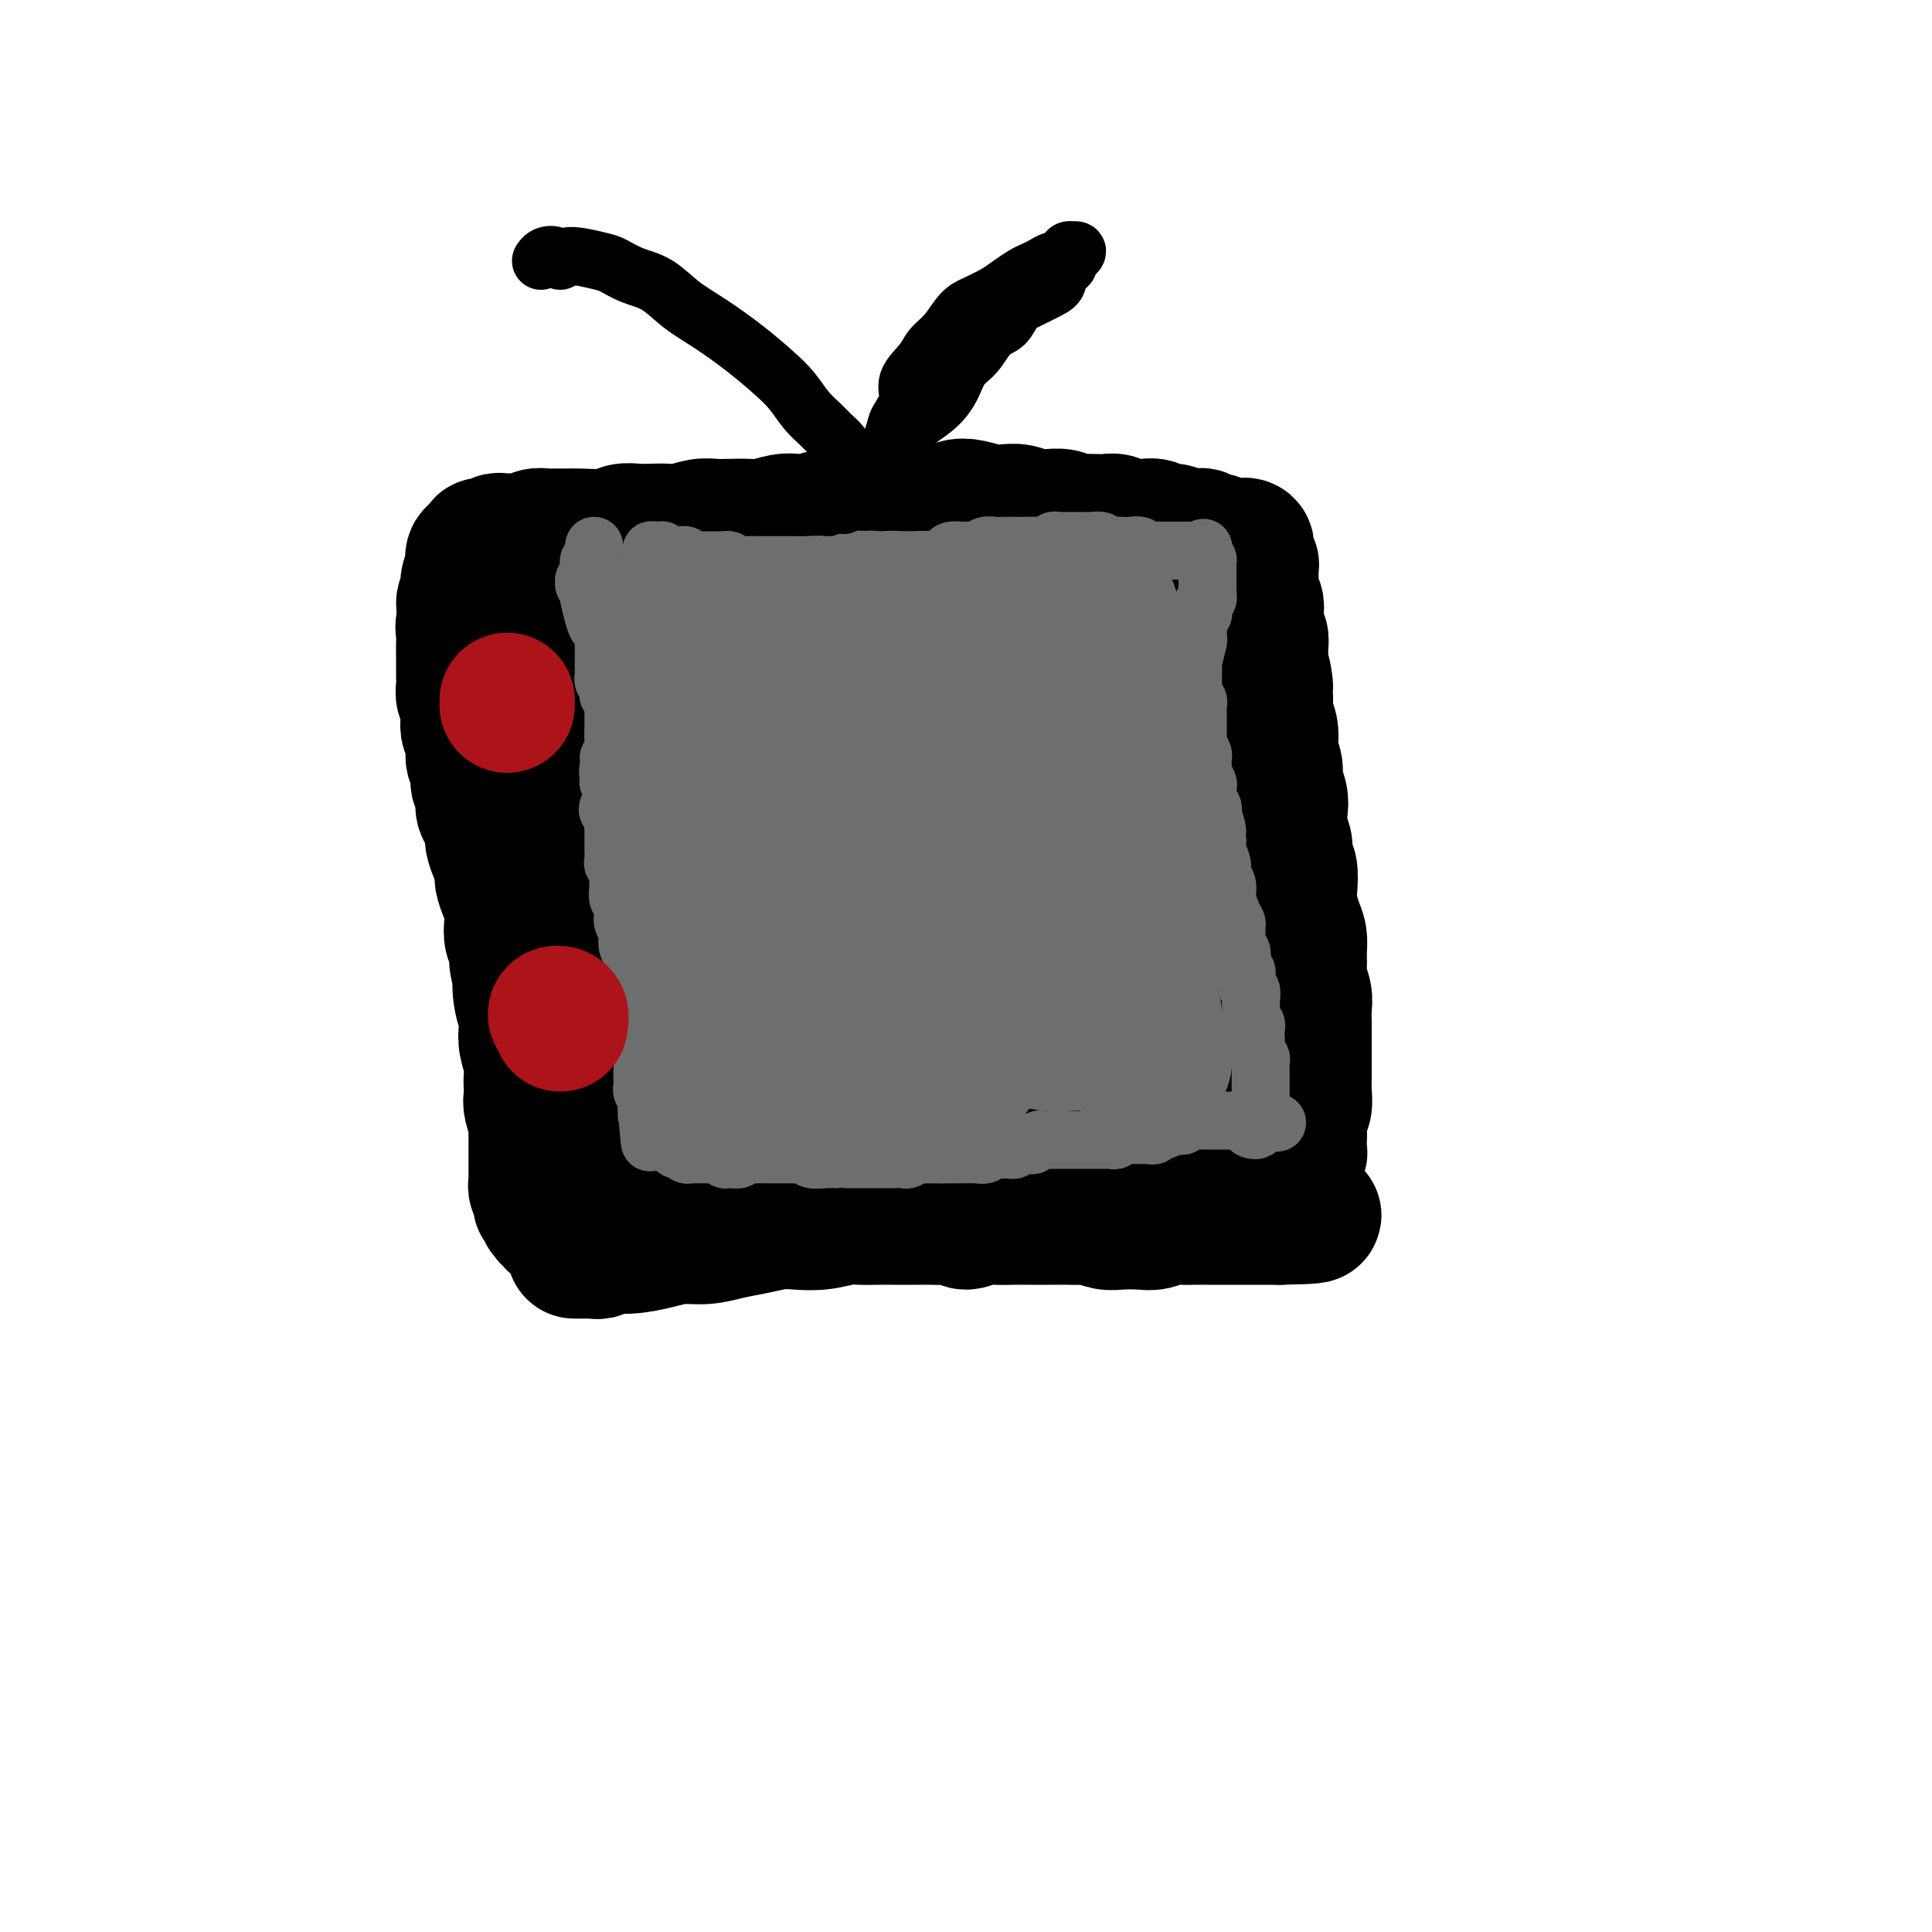 <svg viewBox='0 0 400 400' version='1.1' xmlns='http://www.w3.org/2000/svg' xmlns:xlink='http://www.w3.org/1999/xlink'><g fill='none' stroke='#000000' stroke-width='28' stroke-linecap='round' stroke-linejoin='round'><path d='M121,127c0.000,0.455 0.000,0.910 0,1c-0.000,0.090 -0.000,-0.186 0,0c0.000,0.186 0.000,0.833 0,1c-0.000,0.167 -0.000,-0.148 0,0c0.000,0.148 0.000,0.757 0,1c-0.000,0.243 -0.001,0.121 0,0c0.001,-0.121 0.004,-0.240 0,0c-0.004,0.240 -0.015,0.838 0,1c0.015,0.162 0.055,-0.111 0,0c-0.055,0.111 -0.207,0.607 0,1c0.207,0.393 0.772,0.683 1,1c0.228,0.317 0.117,0.663 0,1c-0.117,0.337 -0.241,0.667 0,1c0.241,0.333 0.848,0.668 1,1c0.152,0.332 -0.152,0.659 0,1c0.152,0.341 0.759,0.696 1,2c0.241,1.304 0.115,3.559 0,6c-0.115,2.441 -0.219,5.070 0,7c0.219,1.930 0.763,3.162 1,5c0.237,1.838 0.168,4.282 0,6c-0.168,1.718 -0.435,2.709 0,4c0.435,1.291 1.570,2.881 2,4c0.430,1.119 0.154,1.768 0,3c-0.154,1.232 -0.184,3.046 0,4c0.184,0.954 0.584,1.046 1,2c0.416,0.954 0.847,2.768 1,4c0.153,1.232 0.027,1.880 0,3c-0.027,1.120 0.045,2.712 0,4c-0.045,1.288 -0.208,2.270 0,3c0.208,0.730 0.787,1.206 1,2c0.213,0.794 0.061,1.904 0,3c-0.061,1.096 -0.030,2.178 0,3c0.030,0.822 0.061,1.385 0,2c-0.061,0.615 -0.214,1.282 0,2c0.214,0.718 0.793,1.488 1,2c0.207,0.512 0.041,0.768 0,1c-0.041,0.232 0.041,0.441 0,1c-0.041,0.559 -0.207,1.469 0,2c0.207,0.531 0.788,0.682 1,1c0.212,0.318 0.057,0.803 0,1c-0.057,0.197 -0.014,0.108 0,0c0.014,-0.108 0.000,-0.233 0,0c-0.000,0.233 0.014,0.825 0,1c-0.014,0.175 -0.056,-0.067 0,0c0.056,0.067 0.208,0.444 0,0c-0.208,-0.444 -0.778,-1.707 -1,-2c-0.222,-0.293 -0.097,0.385 0,0c0.097,-0.385 0.166,-1.834 0,-3c-0.166,-1.166 -0.565,-2.048 -1,-3c-0.435,-0.952 -0.904,-1.972 -1,-3c-0.096,-1.028 0.182,-2.063 0,-3c-0.182,-0.937 -0.822,-1.775 -1,-3c-0.178,-1.225 0.107,-2.838 0,-4c-0.107,-1.162 -0.608,-1.874 -1,-3c-0.392,-1.126 -0.677,-2.666 -1,-4c-0.323,-1.334 -0.685,-2.461 -1,-4c-0.315,-1.539 -0.585,-3.491 -1,-5c-0.415,-1.509 -0.976,-2.574 -1,-4c-0.024,-1.426 0.488,-3.213 1,-5'/><path d='M124,169c-1.420,-8.283 -0.970,-5.990 -1,-6c-0.030,-0.010 -0.541,-2.323 -1,-4c-0.459,-1.677 -0.866,-2.717 -1,-4c-0.134,-1.283 0.005,-2.808 0,-4c-0.005,-1.192 -0.154,-2.052 0,-3c0.154,-0.948 0.612,-1.983 1,-3c0.388,-1.017 0.708,-2.015 1,-3c0.292,-0.985 0.558,-1.958 1,-3c0.442,-1.042 1.061,-2.151 1,-3c-0.061,-0.849 -0.801,-1.436 -1,-2c-0.199,-0.564 0.143,-1.106 0,-2c-0.143,-0.894 -0.770,-2.141 -1,-3c-0.230,-0.859 -0.063,-1.329 0,-2c0.063,-0.671 0.020,-1.542 0,-2c-0.020,-0.458 -0.019,-0.504 0,-1c0.019,-0.496 0.054,-1.443 0,-2c-0.054,-0.557 -0.198,-0.722 0,-1c0.198,-0.278 0.737,-0.667 1,-1c0.263,-0.333 0.248,-0.610 0,-1c-0.248,-0.390 -0.729,-0.893 -1,-1c-0.271,-0.107 -0.331,0.182 0,0c0.331,-0.182 1.054,-0.834 1,-1c-0.054,-0.166 -0.886,0.152 -1,0c-0.114,-0.152 0.491,-0.776 1,-1c0.509,-0.224 0.921,-0.047 1,0c0.079,0.047 -0.174,-0.036 0,0c0.174,0.036 0.777,0.192 1,0c0.223,-0.192 0.067,-0.732 0,-1c-0.067,-0.268 -0.044,-0.264 0,0c0.044,0.264 0.109,0.789 0,1c-0.109,0.211 -0.392,0.108 0,0c0.392,-0.108 1.460,-0.220 2,0c0.540,0.220 0.552,0.772 1,1c0.448,0.228 1.330,0.131 2,0c0.670,-0.131 1.126,-0.298 2,0c0.874,0.298 2.165,1.060 3,1c0.835,-0.060 1.213,-0.940 2,-1c0.787,-0.060 1.981,0.702 3,1c1.019,0.298 1.862,0.132 3,0c1.138,-0.132 2.572,-0.232 4,0c1.428,0.232 2.849,0.794 4,1c1.151,0.206 2.030,0.055 3,0c0.970,-0.055 2.030,-0.014 3,0c0.970,0.014 1.851,-0.000 3,0c1.149,0.000 2.565,0.015 4,0c1.435,-0.015 2.887,-0.061 4,0c1.113,0.061 1.885,0.230 3,0c1.115,-0.230 2.571,-0.860 4,-1c1.429,-0.140 2.829,0.210 4,0c1.171,-0.210 2.112,-0.981 3,-1c0.888,-0.019 1.721,0.713 3,1c1.279,0.287 3.003,0.131 4,0c0.997,-0.131 1.267,-0.235 2,0c0.733,0.235 1.929,0.809 3,1c1.071,0.191 2.016,-0.001 3,0c0.984,0.001 2.006,0.196 3,0c0.994,-0.196 1.960,-0.784 3,-1c1.040,-0.216 2.154,-0.062 3,0c0.846,0.062 1.423,0.031 2,0'/><path d='M209,118c13.689,0.309 5.411,0.083 3,0c-2.411,-0.083 1.045,-0.022 3,0c1.955,0.022 2.411,0.006 3,0c0.589,-0.006 1.312,-0.002 2,0c0.688,0.002 1.340,0.000 2,0c0.660,-0.000 1.328,-0.000 2,0c0.672,0.000 1.349,0.000 2,0c0.651,-0.000 1.277,-0.000 2,0c0.723,0.000 1.541,0.000 2,0c0.459,-0.000 0.557,-0.001 1,0c0.443,0.001 1.232,0.004 2,0c0.768,-0.004 1.515,-0.015 2,0c0.485,0.015 0.707,0.057 1,0c0.293,-0.057 0.656,-0.211 1,0c0.344,0.211 0.669,0.789 1,1c0.331,0.211 0.667,0.057 1,0c0.333,-0.057 0.662,-0.015 1,0c0.338,0.015 0.683,0.003 1,0c0.317,-0.003 0.606,0.003 1,0c0.394,-0.003 0.894,-0.016 1,0c0.106,0.016 -0.183,0.060 0,0c0.183,-0.060 0.838,-0.225 1,0c0.162,0.225 -0.168,0.838 0,1c0.168,0.162 0.834,-0.129 1,0c0.166,0.129 -0.167,0.677 0,1c0.167,0.323 0.833,0.419 1,1c0.167,0.581 -0.166,1.646 0,2c0.166,0.354 0.832,-0.002 1,0c0.168,0.002 -0.161,0.363 0,1c0.161,0.637 0.813,1.550 1,2c0.187,0.450 -0.089,0.438 0,1c0.089,0.562 0.545,1.698 1,2c0.455,0.302 0.909,-0.229 1,0c0.091,0.229 -0.182,1.220 0,2c0.182,0.780 0.819,1.350 1,2c0.181,0.650 -0.092,1.381 0,2c0.092,0.619 0.551,1.128 1,2c0.449,0.872 0.890,2.109 1,3c0.110,0.891 -0.110,1.436 0,2c0.110,0.564 0.551,1.146 1,2c0.449,0.854 0.905,1.980 1,3c0.095,1.020 -0.170,1.935 0,3c0.170,1.065 0.777,2.281 1,3c0.223,0.719 0.064,0.940 0,2c-0.064,1.060 -0.031,2.959 0,4c0.031,1.041 0.061,1.224 0,2c-0.061,0.776 -0.213,2.147 0,3c0.213,0.853 0.789,1.190 1,2c0.211,0.810 0.055,2.093 0,3c-0.055,0.907 -0.011,1.439 0,2c0.011,0.561 -0.011,1.150 0,2c0.011,0.850 0.056,1.961 0,3c-0.056,1.039 -0.212,2.006 0,3c0.212,0.994 0.793,2.013 1,3c0.207,0.987 0.042,1.940 0,3c-0.042,1.060 0.041,2.227 0,3c-0.041,0.773 -0.204,1.152 0,2c0.204,0.848 0.776,2.165 1,3c0.224,0.835 0.099,1.186 0,2c-0.099,0.814 -0.171,2.090 0,3c0.171,0.910 0.586,1.455 1,2'/><path d='M260,201c0.791,8.495 0.268,3.234 0,2c-0.268,-1.234 -0.282,1.560 0,3c0.282,1.440 0.860,1.526 1,2c0.140,0.474 -0.159,1.334 0,2c0.159,0.666 0.774,1.137 1,2c0.226,0.863 0.061,2.119 0,3c-0.061,0.881 -0.017,1.387 0,2c0.017,0.613 0.008,1.334 0,2c-0.008,0.666 -0.016,1.278 0,2c0.016,0.722 0.057,1.556 0,2c-0.057,0.444 -0.211,0.500 0,1c0.211,0.500 0.789,1.444 1,2c0.211,0.556 0.057,0.722 0,1c-0.057,0.278 -0.016,0.666 0,1c0.016,0.334 0.008,0.614 0,1c-0.008,0.386 -0.016,0.877 0,1c0.016,0.123 0.057,-0.121 0,0c-0.057,0.121 -0.211,0.606 0,1c0.211,0.394 0.789,0.697 1,1c0.211,0.303 0.057,0.607 0,1c-0.057,0.393 -0.015,0.876 0,1c0.015,0.124 0.004,-0.110 0,0c-0.004,0.110 -0.001,0.564 0,1c0.001,0.436 0.000,0.853 0,1c-0.000,0.147 -0.000,0.025 0,0c0.000,-0.025 0.001,0.046 0,0c-0.001,-0.046 -0.004,-0.208 0,0c0.004,0.208 0.015,0.788 0,1c-0.015,0.212 -0.056,0.056 0,0c0.056,-0.056 0.208,-0.011 0,0c-0.208,0.011 -0.776,-0.011 -1,0c-0.224,0.011 -0.105,0.056 0,0c0.105,-0.056 0.197,-0.212 0,0c-0.197,0.212 -0.683,0.793 -1,1c-0.317,0.207 -0.465,0.040 -1,0c-0.535,-0.040 -1.457,0.046 -2,0c-0.543,-0.046 -0.708,-0.223 -1,0c-0.292,0.223 -0.712,0.848 -1,1c-0.288,0.152 -0.443,-0.169 -1,0c-0.557,0.169 -1.514,0.829 -2,1c-0.486,0.171 -0.499,-0.147 -1,0c-0.501,0.147 -1.489,0.757 -2,1c-0.511,0.243 -0.546,0.118 -1,0c-0.454,-0.118 -1.328,-0.227 -2,0c-0.672,0.227 -1.141,0.792 -2,1c-0.859,0.208 -2.106,0.058 -3,0c-0.894,-0.058 -1.433,-0.026 -2,0c-0.567,0.026 -1.162,0.044 -2,0c-0.838,-0.044 -1.918,-0.152 -3,0c-1.082,0.152 -2.164,0.563 -3,1c-0.836,0.437 -1.424,0.901 -2,1c-0.576,0.099 -1.141,-0.167 -2,0c-0.859,0.167 -2.014,0.766 -3,1c-0.986,0.234 -1.804,0.101 -3,0c-1.196,-0.101 -2.770,-0.172 -4,0c-1.230,0.172 -2.115,0.586 -3,1'/><path d='M216,246c-7.879,1.233 -4.575,0.316 -4,0c0.575,-0.316 -1.578,-0.033 -3,0c-1.422,0.033 -2.113,-0.186 -3,0c-0.887,0.186 -1.970,0.778 -3,1c-1.030,0.222 -2.008,0.074 -3,0c-0.992,-0.074 -1.998,-0.072 -3,0c-1.002,0.072 -2.001,0.216 -3,0c-0.999,-0.216 -2.000,-0.790 -3,-1c-1.000,-0.210 -2.000,-0.056 -3,0c-1.000,0.056 -2.001,0.015 -3,0c-0.999,-0.015 -1.996,-0.004 -3,0c-1.004,0.004 -2.015,0.001 -3,0c-0.985,-0.001 -1.943,-0.000 -3,0c-1.057,0.000 -2.212,0.000 -3,0c-0.788,-0.000 -1.209,0.000 -2,0c-0.791,-0.000 -1.951,-0.000 -3,0c-1.049,0.000 -1.986,0.001 -3,0c-1.014,-0.001 -2.106,-0.004 -3,0c-0.894,0.004 -1.590,0.015 -3,0c-1.410,-0.015 -3.533,-0.057 -5,0c-1.467,0.057 -2.277,0.211 -3,0c-0.723,-0.211 -1.360,-0.789 -2,-1c-0.640,-0.211 -1.285,-0.057 -2,0c-0.715,0.057 -1.501,0.015 -2,0c-0.499,-0.015 -0.711,-0.004 -1,0c-0.289,0.004 -0.656,0.001 -1,0c-0.344,-0.001 -0.665,-0.000 -1,0c-0.335,0.000 -0.682,0.000 -1,0c-0.318,-0.000 -0.606,-0.000 -1,0c-0.394,0.000 -0.893,-0.000 -1,0c-0.107,0.000 0.178,0.000 0,0c-0.178,-0.000 -0.818,-0.000 -1,0c-0.182,0.000 0.096,0.001 0,0c-0.096,-0.001 -0.565,-0.003 -1,0c-0.435,0.003 -0.834,0.011 -1,0c-0.166,-0.011 -0.098,-0.042 0,0c0.098,0.042 0.226,0.155 0,0c-0.226,-0.155 -0.807,-0.579 -1,-1c-0.193,-0.421 0.000,-0.838 0,-1c-0.000,-0.162 -0.195,-0.070 0,0c0.195,0.070 0.781,0.117 1,0c0.219,-0.117 0.073,-0.398 0,-1c-0.073,-0.602 -0.072,-1.527 0,-2c0.072,-0.473 0.215,-0.496 0,-1c-0.215,-0.504 -0.790,-1.489 -1,-2c-0.210,-0.511 -0.057,-0.548 0,-1c0.057,-0.452 0.016,-1.317 0,-2c-0.016,-0.683 -0.009,-1.183 0,-2c0.009,-0.817 0.020,-1.952 0,-3c-0.020,-1.048 -0.072,-2.009 0,-3c0.072,-0.991 0.268,-2.012 0,-3c-0.268,-0.988 -1.000,-1.944 -1,-3c0.000,-1.056 0.733,-2.214 1,-3c0.267,-0.786 0.068,-1.200 0,-2c-0.068,-0.800 -0.004,-1.985 0,-3c0.004,-1.015 -0.050,-1.860 0,-3c0.050,-1.140 0.206,-2.576 0,-4c-0.206,-1.424 -0.773,-2.835 -1,-4c-0.227,-1.165 -0.113,-2.082 0,-3'/><path d='M134,198c-0.171,-7.831 -0.098,-4.408 0,-4c0.098,0.408 0.223,-2.197 0,-4c-0.223,-1.803 -0.792,-2.803 -1,-4c-0.208,-1.197 -0.056,-2.593 0,-4c0.056,-1.407 0.015,-2.827 0,-4c-0.015,-1.173 -0.004,-2.099 0,-3c0.004,-0.901 0.001,-1.777 0,-3c-0.001,-1.223 -0.000,-2.791 0,-4c0.000,-1.209 0.000,-2.057 0,-3c-0.000,-0.943 0.000,-1.981 0,-3c-0.000,-1.019 -0.000,-2.019 0,-3c0.000,-0.981 0.000,-1.943 0,-3c-0.000,-1.057 -0.001,-2.208 0,-3c0.001,-0.792 0.004,-1.223 0,-2c-0.004,-0.777 -0.015,-1.898 0,-3c0.015,-1.102 0.057,-2.183 0,-3c-0.057,-0.817 -0.211,-1.370 0,-2c0.211,-0.630 0.789,-1.336 1,-2c0.211,-0.664 0.056,-1.287 0,-2c-0.056,-0.713 -0.011,-1.516 0,-2c0.011,-0.484 -0.011,-0.647 0,-1c0.011,-0.353 0.056,-0.894 0,-1c-0.056,-0.106 -0.211,0.224 0,0c0.211,-0.224 0.789,-1.001 1,-1c0.211,0.001 0.055,0.781 0,1c-0.055,0.219 -0.010,-0.123 0,0c0.010,0.123 -0.015,0.712 0,1c0.015,0.288 0.070,0.274 0,0c-0.070,-0.274 -0.264,-0.809 0,-1c0.264,-0.191 0.985,-0.038 1,0c0.015,0.038 -0.676,-0.040 -1,0c-0.324,0.040 -0.279,0.197 0,0c0.279,-0.197 0.793,-0.747 1,-1c0.207,-0.253 0.107,-0.209 0,0c-0.107,0.209 -0.222,0.584 0,1c0.222,0.416 0.781,0.874 1,1c0.219,0.126 0.099,-0.079 0,0c-0.099,0.079 -0.178,0.441 0,1c0.178,0.559 0.611,1.316 1,2c0.389,0.684 0.734,1.296 1,2c0.266,0.704 0.452,1.500 1,3c0.548,1.500 1.456,3.705 2,6c0.544,2.295 0.723,4.680 1,7c0.277,2.320 0.653,4.574 1,7c0.347,2.426 0.666,5.026 1,8c0.334,2.974 0.683,6.324 1,9c0.317,2.676 0.602,4.677 1,7c0.398,2.323 0.909,4.966 1,7c0.091,2.034 -0.238,3.458 0,5c0.238,1.542 1.045,3.203 1,5c-0.045,1.797 -0.940,3.729 -1,5c-0.060,1.271 0.715,1.881 1,3c0.285,1.119 0.082,2.748 0,4c-0.082,1.252 -0.041,2.126 0,3'/><path d='M149,220c0.857,11.229 -0.501,4.300 -1,2c-0.499,-2.300 -0.138,0.028 0,1c0.138,0.972 0.055,0.586 0,1c-0.055,0.414 -0.081,1.627 0,2c0.081,0.373 0.271,-0.096 0,0c-0.271,0.096 -1.001,0.755 -1,1c0.001,0.245 0.733,0.075 1,0c0.267,-0.075 0.068,-0.056 0,0c-0.068,0.056 -0.004,0.148 0,0c0.004,-0.148 -0.051,-0.537 0,-1c0.051,-0.463 0.210,-1.002 0,-2c-0.210,-0.998 -0.788,-2.455 -1,-4c-0.212,-1.545 -0.058,-3.177 0,-5c0.058,-1.823 0.019,-3.838 0,-6c-0.019,-2.162 -0.020,-4.472 0,-7c0.020,-2.528 0.060,-5.275 0,-8c-0.060,-2.725 -0.218,-5.427 0,-8c0.218,-2.573 0.814,-5.017 1,-8c0.186,-2.983 -0.038,-6.506 0,-9c0.038,-2.494 0.339,-3.959 1,-6c0.661,-2.041 1.684,-4.657 2,-7c0.316,-2.343 -0.073,-4.411 0,-6c0.073,-1.589 0.608,-2.698 1,-4c0.392,-1.302 0.642,-2.796 1,-4c0.358,-1.204 0.826,-2.119 1,-3c0.174,-0.881 0.055,-1.728 0,-3c-0.055,-1.272 -0.047,-2.968 0,-4c0.047,-1.032 0.132,-1.399 0,-2c-0.132,-0.601 -0.481,-1.437 0,-2c0.481,-0.563 1.792,-0.855 2,-1c0.208,-0.145 -0.686,-0.144 -1,0c-0.314,0.144 -0.046,0.431 0,1c0.046,0.569 -0.128,1.422 0,2c0.128,0.578 0.560,0.883 1,2c0.440,1.117 0.888,3.047 1,5c0.112,1.953 -0.111,3.928 0,6c0.111,2.072 0.555,4.242 1,7c0.445,2.758 0.890,6.106 1,9c0.110,2.894 -0.115,5.336 0,8c0.115,2.664 0.570,5.551 1,8c0.430,2.449 0.833,4.462 1,7c0.167,2.538 0.096,5.602 0,8c-0.096,2.398 -0.217,4.129 0,6c0.217,1.871 0.771,3.880 1,6c0.229,2.120 0.132,4.351 0,6c-0.132,1.649 -0.298,2.718 0,4c0.298,1.282 1.061,2.778 1,4c-0.061,1.222 -0.944,2.171 -1,3c-0.056,0.829 0.717,1.536 1,2c0.283,0.464 0.075,0.683 0,1c-0.075,0.317 -0.019,0.733 0,1c0.019,0.267 0.001,0.386 0,0c-0.001,-0.386 0.014,-1.278 0,-2c-0.014,-0.722 -0.057,-1.275 0,-2c0.057,-0.725 0.215,-1.620 0,-3c-0.215,-1.380 -0.804,-3.243 -1,-5c-0.196,-1.757 -0.001,-3.409 0,-5c0.001,-1.591 -0.192,-3.121 0,-5c0.192,-1.879 0.769,-4.108 1,-6c0.231,-1.892 0.115,-3.446 0,-5'/><path d='M163,190c0.162,-6.244 0.568,-5.855 1,-7c0.432,-1.145 0.889,-3.824 1,-6c0.111,-2.176 -0.125,-3.849 0,-6c0.125,-2.151 0.612,-4.780 1,-7c0.388,-2.220 0.677,-4.030 1,-6c0.323,-1.970 0.679,-4.100 1,-6c0.321,-1.900 0.608,-3.570 1,-5c0.392,-1.430 0.889,-2.621 1,-4c0.111,-1.379 -0.162,-2.944 0,-4c0.162,-1.056 0.761,-1.601 1,-2c0.239,-0.399 0.120,-0.653 0,-1c-0.120,-0.347 -0.241,-0.786 0,-1c0.241,-0.214 0.845,-0.202 1,0c0.155,0.202 -0.140,0.596 0,1c0.140,0.404 0.716,0.820 1,2c0.284,1.180 0.276,3.124 0,5c-0.276,1.876 -0.821,3.685 -1,6c-0.179,2.315 0.008,5.137 0,8c-0.008,2.863 -0.209,5.767 0,9c0.209,3.233 0.830,6.793 1,10c0.170,3.207 -0.109,6.060 0,9c0.109,2.940 0.608,5.967 1,9c0.392,3.033 0.678,6.073 1,9c0.322,2.927 0.679,5.743 1,8c0.321,2.257 0.607,3.957 1,6c0.393,2.043 0.894,4.431 1,6c0.106,1.569 -0.182,2.321 0,3c0.182,0.679 0.833,1.286 1,2c0.167,0.714 -0.151,1.535 0,2c0.151,0.465 0.773,0.573 1,1c0.227,0.427 0.061,1.173 0,1c-0.061,-0.173 -0.016,-1.266 0,-2c0.016,-0.734 0.003,-1.108 0,-2c-0.003,-0.892 0.003,-2.302 0,-4c-0.003,-1.698 -0.016,-3.683 0,-6c0.016,-2.317 0.061,-4.965 0,-8c-0.061,-3.035 -0.226,-6.456 0,-10c0.226,-3.544 0.844,-7.212 1,-11c0.156,-3.788 -0.152,-7.695 0,-11c0.152,-3.305 0.762,-6.007 1,-9c0.238,-2.993 0.105,-6.276 0,-9c-0.105,-2.724 -0.182,-4.890 0,-7c0.182,-2.110 0.623,-4.165 1,-6c0.377,-1.835 0.688,-3.448 1,-5c0.312,-1.552 0.623,-3.041 1,-4c0.377,-0.959 0.818,-1.387 1,-2c0.182,-0.613 0.104,-1.411 0,-2c-0.104,-0.589 -0.235,-0.969 0,-1c0.235,-0.031 0.837,0.286 1,1c0.163,0.714 -0.111,1.824 0,3c0.111,1.176 0.607,2.417 1,4c0.393,1.583 0.682,3.507 1,6c0.318,2.493 0.666,5.553 1,9c0.334,3.447 0.653,7.279 1,11c0.347,3.721 0.723,7.329 1,11c0.277,3.671 0.455,7.403 1,11c0.545,3.597 1.455,7.057 2,10c0.545,2.943 0.724,5.369 1,8c0.276,2.631 0.650,5.466 1,8c0.350,2.534 0.675,4.767 1,7'/><path d='M198,222c1.790,14.588 0.266,7.058 0,5c-0.266,-2.058 0.728,1.354 1,3c0.272,1.646 -0.176,1.525 0,2c0.176,0.475 0.976,1.548 1,2c0.024,0.452 -0.729,0.285 -1,0c-0.271,-0.285 -0.059,-0.686 0,-2c0.059,-1.314 -0.033,-3.541 0,-6c0.033,-2.459 0.191,-5.150 0,-8c-0.191,-2.850 -0.732,-5.859 -1,-9c-0.268,-3.141 -0.264,-6.413 0,-10c0.264,-3.587 0.789,-7.490 1,-11c0.211,-3.510 0.108,-6.626 0,-10c-0.108,-3.374 -0.221,-7.006 0,-10c0.221,-2.994 0.776,-5.351 1,-8c0.224,-2.649 0.117,-5.591 0,-8c-0.117,-2.409 -0.242,-4.284 0,-6c0.242,-1.716 0.853,-3.273 1,-5c0.147,-1.727 -0.171,-3.623 0,-5c0.171,-1.377 0.829,-2.235 1,-3c0.171,-0.765 -0.147,-1.438 0,-2c0.147,-0.562 0.760,-1.015 1,-1c0.240,0.015 0.109,0.496 0,1c-0.109,0.504 -0.195,1.030 0,2c0.195,0.970 0.672,2.384 1,4c0.328,1.616 0.508,3.434 1,6c0.492,2.566 1.298,5.880 2,9c0.702,3.120 1.301,6.047 2,9c0.699,2.953 1.497,5.933 2,9c0.503,3.067 0.712,6.220 1,9c0.288,2.780 0.655,5.187 1,8c0.345,2.813 0.667,6.031 1,9c0.333,2.969 0.678,5.688 1,8c0.322,2.312 0.621,4.215 1,6c0.379,1.785 0.837,3.450 1,5c0.163,1.550 0.030,2.984 0,4c-0.030,1.016 0.042,1.612 0,2c-0.042,0.388 -0.197,0.567 0,1c0.197,0.433 0.746,1.121 1,1c0.254,-0.121 0.213,-1.052 0,-2c-0.213,-0.948 -0.597,-1.913 -1,-3c-0.403,-1.087 -0.825,-2.296 -1,-4c-0.175,-1.704 -0.104,-3.902 0,-6c0.104,-2.098 0.242,-4.096 0,-7c-0.242,-2.904 -0.863,-6.714 -1,-10c-0.137,-3.286 0.211,-6.048 0,-9c-0.211,-2.952 -0.982,-6.095 -1,-9c-0.018,-2.905 0.717,-5.572 1,-8c0.283,-2.428 0.114,-4.618 0,-7c-0.114,-2.382 -0.171,-4.956 0,-7c0.171,-2.044 0.572,-3.557 1,-5c0.428,-1.443 0.885,-2.815 1,-4c0.115,-1.185 -0.110,-2.184 0,-3c0.110,-0.816 0.554,-1.449 1,-2c0.446,-0.551 0.892,-1.021 1,-1c0.108,0.021 -0.122,0.533 0,1c0.122,0.467 0.596,0.890 1,2c0.404,1.110 0.737,2.906 1,5c0.263,2.094 0.455,4.487 1,7c0.545,2.513 1.441,5.147 2,8c0.559,2.853 0.779,5.927 1,9'/><path d='M225,168c1.273,6.562 1.454,6.968 2,9c0.546,2.032 1.455,5.691 2,9c0.545,3.309 0.724,6.268 1,9c0.276,2.732 0.647,5.236 1,8c0.353,2.764 0.687,5.787 1,8c0.313,2.213 0.606,3.616 1,5c0.394,1.384 0.891,2.750 1,4c0.109,1.250 -0.170,2.386 0,3c0.170,0.614 0.789,0.707 1,1c0.211,0.293 0.015,0.786 0,1c-0.015,0.214 0.150,0.148 0,-1c-0.150,-1.148 -0.615,-3.378 -1,-6c-0.385,-2.622 -0.691,-5.636 -1,-9c-0.309,-3.364 -0.620,-7.077 -1,-11c-0.380,-3.923 -0.830,-8.056 -1,-12c-0.170,-3.944 -0.061,-7.697 0,-11c0.061,-3.303 0.073,-6.154 0,-9c-0.073,-2.846 -0.231,-5.688 0,-8c0.231,-2.312 0.849,-4.095 1,-6c0.151,-1.905 -0.167,-3.930 0,-5c0.167,-1.070 0.817,-1.183 1,-2c0.183,-0.817 -0.102,-2.339 0,-3c0.102,-0.661 0.590,-0.460 1,0c0.410,0.460 0.743,1.181 1,2c0.257,0.819 0.438,1.736 1,3c0.562,1.264 1.506,2.874 2,5c0.494,2.126 0.538,4.766 1,7c0.462,2.234 1.342,4.060 2,6c0.658,1.940 1.094,3.993 2,6c0.906,2.007 2.281,3.968 3,6c0.719,2.032 0.781,4.133 1,6c0.219,1.867 0.595,3.498 1,5c0.405,1.502 0.838,2.876 1,4c0.162,1.124 0.054,1.998 0,3c-0.054,1.002 -0.055,2.132 0,3c0.055,0.868 0.166,1.473 0,2c-0.166,0.527 -0.609,0.977 -1,1c-0.391,0.023 -0.729,-0.379 -1,-1c-0.271,-0.621 -0.476,-1.459 -1,-2c-0.524,-0.541 -1.367,-0.784 -2,-2c-0.633,-1.216 -1.055,-3.404 -2,-5c-0.945,-1.596 -2.413,-2.599 -3,-3c-0.587,-0.401 -0.294,-0.201 0,0'/><path d='M175,132c-0.002,0.113 -0.004,0.226 0,0c0.004,-0.226 0.015,-0.792 0,-1c-0.015,-0.208 -0.057,-0.060 0,0c0.057,0.060 0.211,0.030 0,0c-0.211,-0.030 -0.789,-0.061 -1,0c-0.211,0.061 -0.056,0.212 0,0c0.056,-0.212 0.011,-0.789 0,-1c-0.011,-0.211 0.011,-0.057 0,0c-0.011,0.057 -0.056,0.015 0,0c0.056,-0.015 0.212,-0.004 0,0c-0.212,0.004 -0.792,0.001 -1,0c-0.208,-0.001 -0.046,-0.000 0,0c0.046,0.000 -0.026,0.000 0,0c0.026,-0.000 0.149,-0.001 0,0c-0.149,0.001 -0.571,0.004 -1,0c-0.429,-0.004 -0.865,-0.015 -1,0c-0.135,0.015 0.033,0.056 0,0c-0.033,-0.056 -0.266,-0.210 -1,0c-0.734,0.210 -1.970,0.785 -3,1c-1.030,0.215 -1.853,0.069 -3,0c-1.147,-0.069 -2.618,-0.061 -4,0c-1.382,0.061 -2.677,0.175 -4,0c-1.323,-0.175 -2.675,-0.638 -4,-1c-1.325,-0.362 -2.623,-0.621 -4,-1c-1.377,-0.379 -2.833,-0.876 -4,-1c-1.167,-0.124 -2.044,0.125 -3,0c-0.956,-0.125 -1.989,-0.625 -3,-1c-1.011,-0.375 -2.000,-0.626 -3,-1c-1.000,-0.374 -2.011,-0.870 -3,-1c-0.989,-0.130 -1.956,0.105 -3,0c-1.044,-0.105 -2.166,-0.550 -3,-1c-0.834,-0.450 -1.378,-0.905 -2,-1c-0.622,-0.095 -1.320,0.170 -2,0c-0.680,-0.170 -1.343,-0.777 -2,-1c-0.657,-0.223 -1.307,-0.064 -2,0c-0.693,0.064 -1.428,0.031 -2,0c-0.572,-0.031 -0.980,-0.061 -1,0c-0.020,0.061 0.349,0.214 0,0c-0.349,-0.214 -1.417,-0.793 -2,-1c-0.583,-0.207 -0.682,-0.041 -1,0c-0.318,0.041 -0.855,-0.041 -1,0c-0.145,0.041 0.101,0.207 0,0c-0.101,-0.207 -0.549,-0.788 -1,-1c-0.451,-0.212 -0.905,-0.057 -1,0c-0.095,0.057 0.171,0.015 0,0c-0.171,-0.015 -0.778,-0.004 -1,0c-0.222,0.004 -0.060,0.001 0,0c0.060,-0.001 0.016,-0.000 0,0c-0.016,0.000 -0.004,0.000 0,0c0.004,-0.000 0.001,-0.000 0,0c-0.001,0.000 -0.000,0.000 0,0c0.000,-0.000 0.000,-0.000 0,0'/><path d='M108,120c-10.122,-1.856 -1.928,-0.497 1,0c2.928,0.497 0.591,0.133 0,0c-0.591,-0.133 0.563,-0.036 1,0c0.437,0.036 0.158,0.009 0,0c-0.158,-0.009 -0.196,-0.002 0,0c0.196,0.002 0.626,-0.002 1,0c0.374,0.002 0.692,0.011 1,0c0.308,-0.011 0.607,-0.040 1,0c0.393,0.040 0.880,0.150 1,0c0.120,-0.150 -0.126,-0.561 0,-1c0.126,-0.439 0.625,-0.906 1,-1c0.375,-0.094 0.626,0.184 1,0c0.374,-0.184 0.870,-0.829 1,-1c0.130,-0.171 -0.105,0.133 0,0c0.105,-0.133 0.550,-0.702 1,-1c0.450,-0.298 0.906,-0.324 1,0c0.094,0.324 -0.172,0.997 0,1c0.172,0.003 0.783,-0.665 1,-1c0.217,-0.335 0.039,-0.339 0,0c-0.039,0.339 0.061,1.019 0,1c-0.061,-0.019 -0.283,-0.737 0,-1c0.283,-0.263 1.072,-0.069 1,0c-0.072,0.069 -1.003,0.015 -1,0c0.003,-0.015 0.940,0.010 1,0c0.060,-0.010 -0.757,-0.055 -1,0c-0.243,0.055 0.090,0.211 0,0c-0.090,-0.211 -0.601,-0.790 -1,-1c-0.399,-0.210 -0.684,-0.051 -1,0c-0.316,0.051 -0.662,-0.005 -1,0c-0.338,0.005 -0.668,0.072 -1,0c-0.332,-0.072 -0.668,-0.281 -1,0c-0.332,0.281 -0.661,1.052 -1,1c-0.339,-0.052 -0.687,-0.928 -1,-1c-0.313,-0.072 -0.591,0.661 -1,1c-0.409,0.339 -0.948,0.286 -1,0c-0.052,-0.286 0.385,-0.804 0,-1c-0.385,-0.196 -1.591,-0.070 -2,0c-0.409,0.070 -0.022,0.086 0,0c0.022,-0.086 -0.323,-0.272 -1,0c-0.677,0.272 -1.687,1.001 -2,1c-0.313,-0.001 0.070,-0.732 0,-1c-0.070,-0.268 -0.593,-0.072 -1,0c-0.407,0.072 -0.697,0.019 -1,0c-0.303,-0.019 -0.620,-0.005 -1,0c-0.380,0.005 -0.823,0.001 -1,0c-0.177,-0.001 -0.089,-0.001 0,0'/><path d='M102,115c-3.161,-0.155 -1.565,-0.041 -1,0c0.565,0.041 0.099,0.011 0,0c-0.099,-0.011 0.169,-0.003 0,0c-0.169,0.003 -0.776,0.001 -1,0c-0.224,-0.001 -0.064,-0.000 0,0c0.064,0.000 0.032,0.001 0,0c-0.032,-0.001 -0.065,-0.002 0,0c0.065,0.002 0.227,0.007 0,0c-0.227,-0.007 -0.845,-0.028 -1,0c-0.155,0.028 0.151,0.104 0,0c-0.151,-0.104 -0.759,-0.389 -1,0c-0.241,0.389 -0.116,1.451 0,2c0.116,0.549 0.222,0.584 0,1c-0.222,0.416 -0.773,1.214 -1,2c-0.227,0.786 -0.131,1.561 0,2c0.131,0.439 0.298,0.540 0,1c-0.298,0.460 -1.061,1.277 -1,2c0.061,0.723 0.944,1.352 1,2c0.056,0.648 -0.717,1.314 -1,2c-0.283,0.686 -0.076,1.391 0,2c0.076,0.609 0.021,1.122 0,2c-0.021,0.878 -0.007,2.122 0,3c0.007,0.878 0.005,1.389 0,2c-0.005,0.611 -0.015,1.322 0,2c0.015,0.678 0.056,1.321 0,2c-0.056,0.679 -0.207,1.392 0,2c0.207,0.608 0.772,1.112 1,2c0.228,0.888 0.118,2.162 0,3c-0.118,0.838 -0.243,1.240 0,2c0.243,0.760 0.854,1.879 1,3c0.146,1.121 -0.172,2.244 0,3c0.172,0.756 0.833,1.146 1,2c0.167,0.854 -0.162,2.172 0,3c0.162,0.828 0.813,1.166 1,2c0.187,0.834 -0.091,2.166 0,3c0.091,0.834 0.550,1.172 1,2c0.450,0.828 0.890,2.146 1,3c0.110,0.854 -0.111,1.243 0,2c0.111,0.757 0.555,1.882 1,3c0.445,1.118 0.890,2.227 1,3c0.110,0.773 -0.115,1.208 0,2c0.115,0.792 0.571,1.940 1,3c0.429,1.060 0.832,2.030 1,3c0.168,0.970 0.100,1.939 0,3c-0.100,1.061 -0.233,2.212 0,3c0.233,0.788 0.832,1.212 1,2c0.168,0.788 -0.095,1.939 0,3c0.095,1.061 0.547,2.030 1,3'/><path d='M108,202c1.872,9.282 0.553,3.486 0,2c-0.553,-1.486 -0.341,1.337 0,3c0.341,1.663 0.809,2.164 1,3c0.191,0.836 0.104,2.005 0,3c-0.104,0.995 -0.224,1.814 0,3c0.224,1.186 0.791,2.739 1,4c0.209,1.261 0.060,2.229 0,3c-0.060,0.771 -0.030,1.343 0,2c0.030,0.657 0.061,1.397 0,2c-0.061,0.603 -0.212,1.069 0,2c0.212,0.931 0.789,2.328 1,3c0.211,0.672 0.057,0.618 0,1c-0.057,0.382 -0.015,1.199 0,2c0.015,0.801 0.004,1.584 0,2c-0.004,0.416 -0.001,0.465 0,1c0.001,0.535 -0.001,1.558 0,2c0.001,0.442 0.004,0.305 0,1c-0.004,0.695 -0.015,2.224 0,3c0.015,0.776 0.057,0.799 0,1c-0.057,0.201 -0.211,0.579 0,1c0.211,0.421 0.788,0.884 1,1c0.212,0.116 0.061,-0.113 0,0c-0.061,0.113 -0.030,0.570 0,1c0.030,0.430 0.061,0.833 0,1c-0.061,0.167 -0.212,0.096 0,0c0.212,-0.096 0.788,-0.218 1,0c0.212,0.218 0.061,0.775 0,1c-0.061,0.225 -0.030,0.116 0,0c0.030,-0.116 0.060,-0.241 0,0c-0.060,0.241 -0.208,0.848 0,1c0.208,0.152 0.774,-0.152 1,0c0.226,0.152 0.112,0.759 0,1c-0.112,0.241 -0.222,0.116 0,0c0.222,-0.116 0.776,-0.224 1,0c0.224,0.224 0.116,0.778 0,1c-0.116,0.222 -0.242,0.111 0,0c0.242,-0.111 0.853,-0.222 1,0c0.147,0.222 -0.168,0.777 0,1c0.168,0.223 0.819,0.112 1,0c0.181,-0.112 -0.107,-0.226 0,0c0.107,0.226 0.609,0.792 1,1c0.391,0.208 0.672,0.057 1,0c0.328,-0.057 0.702,-0.020 1,0c0.298,0.020 0.521,0.024 1,0c0.479,-0.024 1.215,-0.077 2,0c0.785,0.077 1.617,0.284 2,0c0.383,-0.284 0.315,-1.061 1,-1c0.685,0.061 2.123,0.958 3,1c0.877,0.042 1.194,-0.772 2,-1c0.806,-0.228 2.102,0.131 3,0c0.898,-0.131 1.400,-0.752 2,-1c0.600,-0.248 1.300,-0.124 2,0'/><path d='M138,253c3.145,-0.305 2.009,-0.068 2,0c-0.009,0.068 1.110,-0.034 2,0c0.890,0.034 1.552,0.205 2,0c0.448,-0.205 0.683,-0.787 1,-1c0.317,-0.213 0.715,-0.057 1,0c0.285,0.057 0.457,0.014 1,0c0.543,-0.014 1.456,0.000 2,0c0.544,-0.000 0.721,-0.014 1,0c0.279,0.014 0.662,0.057 1,0c0.338,-0.057 0.630,-0.215 1,0c0.370,0.215 0.817,0.804 1,1c0.183,0.196 0.101,0.000 0,0c-0.101,-0.000 -0.219,0.196 0,0c0.219,-0.196 0.777,-0.785 1,-1c0.223,-0.215 0.111,-0.058 0,0c-0.111,0.058 -0.222,0.016 0,0c0.222,-0.016 0.778,-0.004 1,0c0.222,0.004 0.111,0.002 0,0'/><path d='M120,259c-0.423,-0.000 -0.846,-0.000 -1,0c-0.154,0.000 -0.037,0.000 0,0c0.037,-0.000 -0.004,-0.000 0,0c0.004,0.000 0.053,0.000 0,0c-0.053,-0.000 -0.207,-0.000 0,0c0.207,0.000 0.777,0.000 1,0c0.223,-0.000 0.101,-0.000 0,0c-0.101,0.000 -0.181,0.001 0,0c0.181,-0.001 0.623,-0.004 1,0c0.377,0.004 0.689,0.016 1,0c0.311,-0.016 0.620,-0.060 1,0c0.380,0.060 0.831,0.222 1,0c0.169,-0.222 0.056,-0.829 1,-1c0.944,-0.171 2.944,0.095 5,0c2.056,-0.095 4.170,-0.550 6,-1c1.830,-0.450 3.378,-0.895 5,-1c1.622,-0.105 3.318,0.129 5,0c1.682,-0.129 3.351,-0.622 5,-1c1.649,-0.378 3.278,-0.641 5,-1c1.722,-0.359 3.537,-0.814 5,-1c1.463,-0.186 2.573,-0.102 4,0c1.427,0.102 3.172,0.224 5,0c1.828,-0.224 3.740,-0.792 5,-1c1.260,-0.208 1.870,-0.056 3,0c1.130,0.056 2.782,0.015 4,0c1.218,-0.015 2.002,-0.004 3,0c0.998,0.004 2.211,-0.000 3,0c0.789,0.000 1.155,0.005 2,0c0.845,-0.005 2.169,-0.019 3,0c0.831,0.019 1.169,0.072 2,0c0.831,-0.072 2.155,-0.268 3,0c0.845,0.268 1.212,1.000 2,1c0.788,-0.000 1.997,-0.732 3,-1c1.003,-0.268 1.801,-0.072 3,0c1.199,0.072 2.799,0.019 4,0c1.201,-0.019 2.002,-0.005 3,0c0.998,0.005 2.192,0.000 3,0c0.808,-0.000 1.231,0.004 2,0c0.769,-0.004 1.885,-0.015 3,0c1.115,0.015 2.231,0.056 3,0c0.769,-0.056 1.192,-0.210 2,0c0.808,0.210 2.001,0.785 3,1c0.999,0.215 1.805,0.072 3,0c1.195,-0.072 2.780,-0.072 4,0c1.220,0.072 2.074,0.215 3,0c0.926,-0.215 1.925,-0.790 3,-1c1.075,-0.210 2.228,-0.056 3,0c0.772,0.056 1.165,0.015 2,0c0.835,-0.015 2.111,-0.004 3,0c0.889,0.004 1.389,0.001 2,0c0.611,-0.001 1.333,-0.000 2,0c0.667,0.000 1.278,0.000 2,0c0.722,-0.000 1.555,-0.000 2,0c0.445,0.000 0.503,0.000 1,0c0.497,-0.000 1.432,-0.000 2,0c0.568,0.000 0.768,0.000 1,0c0.232,-0.000 0.495,-0.000 1,0c0.505,0.000 1.253,0.000 2,0'/><path d='M265,252c13.858,-0.226 3.503,-0.793 0,-1c-3.503,-0.207 -0.154,-0.056 1,0c1.154,0.056 0.113,0.016 0,0c-0.113,-0.016 0.702,-0.008 1,0c0.298,0.008 0.080,0.016 0,0c-0.080,-0.016 -0.021,-0.057 0,0c0.021,0.057 0.006,0.211 0,0c-0.006,-0.211 -0.003,-0.789 0,-1c0.003,-0.211 0.004,-0.056 0,0c-0.004,0.056 -0.015,0.012 0,0c0.015,-0.012 0.057,0.007 0,0c-0.057,-0.007 -0.211,-0.039 0,0c0.211,0.039 0.789,0.151 1,0c0.211,-0.151 0.057,-0.565 0,-1c-0.057,-0.435 -0.015,-0.890 0,-1c0.015,-0.110 0.004,0.126 0,0c-0.004,-0.126 -0.001,-0.615 0,-1c0.001,-0.385 -0.001,-0.665 0,-1c0.001,-0.335 0.004,-0.724 0,-1c-0.004,-0.276 -0.015,-0.440 0,-1c0.015,-0.560 0.057,-1.515 0,-2c-0.057,-0.485 -0.211,-0.499 0,-1c0.211,-0.501 0.788,-1.489 1,-2c0.212,-0.511 0.061,-0.545 0,-1c-0.061,-0.455 -0.030,-1.332 0,-2c0.030,-0.668 0.061,-1.126 0,-2c-0.061,-0.874 -0.212,-2.162 0,-3c0.212,-0.838 0.789,-1.224 1,-2c0.211,-0.776 0.057,-1.941 0,-3c-0.057,-1.059 -0.015,-2.012 0,-3c0.015,-0.988 0.004,-2.011 0,-3c-0.004,-0.989 0.000,-1.945 0,-3c-0.000,-1.055 -0.004,-2.211 0,-3c0.004,-0.789 0.015,-1.211 0,-2c-0.015,-0.789 -0.057,-1.943 0,-3c0.057,-1.057 0.212,-2.015 0,-3c-0.212,-0.985 -0.792,-1.995 -1,-3c-0.208,-1.005 -0.045,-2.006 0,-3c0.045,-0.994 -0.027,-1.983 0,-3c0.027,-1.017 0.152,-2.062 0,-3c-0.152,-0.938 -0.581,-1.769 -1,-3c-0.419,-1.231 -0.829,-2.861 -1,-4c-0.171,-1.139 -0.102,-1.788 0,-3c0.102,-1.212 0.237,-2.989 0,-4c-0.237,-1.011 -0.847,-1.257 -1,-2c-0.153,-0.743 0.151,-1.984 0,-3c-0.151,-1.016 -0.757,-1.808 -1,-3c-0.243,-1.192 -0.121,-2.785 0,-4c0.121,-1.215 0.242,-2.054 0,-3c-0.242,-0.946 -0.849,-2.000 -1,-3c-0.151,-1.000 0.152,-1.948 0,-3c-0.152,-1.052 -0.759,-2.210 -1,-3c-0.241,-0.790 -0.116,-1.212 0,-2c0.116,-0.788 0.224,-1.943 0,-3c-0.224,-1.057 -0.778,-2.016 -1,-3c-0.222,-0.984 -0.111,-1.992 0,-3'/><path d='M262,145c-1.177,-9.956 -0.118,-4.344 0,-3c0.118,1.344 -0.704,-1.578 -1,-3c-0.296,-1.422 -0.065,-1.343 0,-2c0.065,-0.657 -0.034,-2.050 0,-3c0.034,-0.950 0.201,-1.458 0,-2c-0.201,-0.542 -0.772,-1.119 -1,-2c-0.228,-0.881 -0.114,-2.067 0,-3c0.114,-0.933 0.227,-1.612 0,-2c-0.227,-0.388 -0.793,-0.484 -1,-1c-0.207,-0.516 -0.056,-1.453 0,-2c0.056,-0.547 0.016,-0.706 0,-1c-0.016,-0.294 -0.008,-0.723 0,-1c0.008,-0.277 0.016,-0.403 0,-1c-0.016,-0.597 -0.057,-1.666 0,-2c0.057,-0.334 0.211,0.068 0,0c-0.211,-0.068 -0.789,-0.607 -1,-1c-0.211,-0.393 -0.057,-0.640 0,-1c0.057,-0.360 0.016,-0.832 0,-1c-0.016,-0.168 -0.009,-0.031 0,0c0.009,0.031 0.018,-0.044 0,0c-0.018,0.044 -0.064,0.208 0,0c0.064,-0.208 0.239,-0.788 0,-1c-0.239,-0.212 -0.890,-0.056 -1,0c-0.110,0.056 0.322,0.011 0,0c-0.322,-0.011 -1.400,0.012 -2,0c-0.600,-0.012 -0.724,-0.060 -1,0c-0.276,0.060 -0.704,0.226 -1,0c-0.296,-0.226 -0.460,-0.846 -1,-1c-0.540,-0.154 -1.457,0.156 -2,0c-0.543,-0.156 -0.712,-0.778 -1,-1c-0.288,-0.222 -0.696,-0.044 -1,0c-0.304,0.044 -0.504,-0.044 -1,0c-0.496,0.044 -1.288,0.222 -2,0c-0.712,-0.222 -1.346,-0.844 -2,-1c-0.654,-0.156 -1.330,0.155 -2,0c-0.670,-0.155 -1.334,-0.777 -2,-1c-0.666,-0.223 -1.333,-0.046 -2,0c-0.667,0.046 -1.332,-0.040 -2,0c-0.668,0.040 -1.337,0.207 -2,0c-0.663,-0.207 -1.318,-0.786 -2,-1c-0.682,-0.214 -1.389,-0.061 -2,0c-0.611,0.061 -1.125,0.030 -2,0c-0.875,-0.030 -2.110,-0.060 -3,0c-0.890,0.060 -1.435,0.208 -2,0c-0.565,-0.208 -1.152,-0.774 -2,-1c-0.848,-0.226 -1.958,-0.112 -3,0c-1.042,0.112 -2.015,0.223 -3,0c-0.985,-0.223 -1.982,-0.779 -3,-1c-1.018,-0.221 -2.057,-0.108 -3,0c-0.943,0.108 -1.789,0.211 -3,0c-1.211,-0.211 -2.788,-0.736 -4,-1c-1.212,-0.264 -2.060,-0.267 -3,0c-0.940,0.267 -1.974,0.803 -3,1c-1.026,0.197 -2.046,0.053 -3,0c-0.954,-0.053 -1.844,-0.015 -3,0c-1.156,0.015 -2.578,0.008 -4,0'/><path d='M185,106c-4.493,0.228 -2.726,0.797 -3,1c-0.274,0.203 -2.590,0.041 -4,0c-1.410,-0.041 -1.913,0.041 -3,0c-1.087,-0.041 -2.760,-0.203 -4,0c-1.240,0.203 -2.049,0.772 -3,1c-0.951,0.228 -2.043,0.113 -3,0c-0.957,-0.113 -1.779,-0.226 -3,0c-1.221,0.226 -2.843,0.792 -4,1c-1.157,0.208 -1.850,0.060 -3,0c-1.150,-0.060 -2.758,-0.030 -4,0c-1.242,0.030 -2.117,0.061 -3,0c-0.883,-0.061 -1.772,-0.212 -3,0c-1.228,0.212 -2.794,0.788 -4,1c-1.206,0.212 -2.052,0.061 -3,0c-0.948,-0.061 -1.998,-0.030 -3,0c-1.002,0.030 -1.954,0.061 -3,0c-1.046,-0.061 -2.185,-0.212 -3,0c-0.815,0.212 -1.306,0.789 -3,1c-1.694,0.211 -4.589,0.055 -6,0c-1.411,-0.055 -1.336,-0.011 -2,0c-0.664,0.011 -2.065,-0.011 -3,0c-0.935,0.011 -1.402,0.056 -2,0c-0.598,-0.056 -1.326,-0.211 -2,0c-0.674,0.211 -1.294,0.789 -2,1c-0.706,0.211 -1.500,0.056 -2,0c-0.500,-0.056 -0.708,-0.011 -1,0c-0.292,0.011 -0.669,-0.011 -1,0c-0.331,0.011 -0.614,0.056 -1,0c-0.386,-0.056 -0.873,-0.211 -1,0c-0.127,0.211 0.106,0.789 0,1c-0.106,0.211 -0.550,0.055 -1,0c-0.450,-0.055 -0.905,-0.011 -1,0c-0.095,0.011 0.172,-0.012 0,0c-0.172,0.012 -0.782,0.059 -1,0c-0.218,-0.059 -0.044,-0.222 0,0c0.044,0.222 -0.041,0.830 0,1c0.041,0.170 0.207,-0.099 0,0c-0.207,0.099 -0.786,0.565 -1,1c-0.214,0.435 -0.061,0.839 0,1c0.061,0.161 0.031,0.081 0,0'/></g>
<g fill='none' stroke='#6D6E70' stroke-width='12' stroke-linecap='round' stroke-linejoin='round'><path d='M123,113c-0.002,0.837 -0.004,1.673 0,2c0.004,0.327 0.015,0.144 0,0c-0.015,-0.144 -0.057,-0.248 0,0c0.057,0.248 0.211,0.850 0,1c-0.211,0.150 -0.789,-0.152 -1,0c-0.211,0.152 -0.057,0.758 0,1c0.057,0.242 0.015,0.121 0,0c-0.015,-0.121 -0.004,-0.243 0,0c0.004,0.243 0.001,0.850 0,1c-0.001,0.150 0.001,-0.157 0,0c-0.001,0.157 -0.004,0.778 0,1c0.004,0.222 0.015,0.046 0,0c-0.015,-0.046 -0.057,0.039 0,0c0.057,-0.039 0.211,-0.203 0,0c-0.211,0.203 -0.789,0.772 -1,1c-0.211,0.228 -0.056,0.114 0,0c0.056,-0.114 0.014,-0.228 0,0c-0.014,0.228 -0.000,0.797 0,1c0.000,0.203 -0.014,0.040 0,0c0.014,-0.040 0.056,0.042 0,0c-0.056,-0.042 -0.211,-0.209 0,0c0.211,0.209 0.789,0.792 1,1c0.211,0.208 0.057,0.041 0,0c-0.057,-0.041 -0.015,0.046 0,0c0.015,-0.046 0.004,-0.223 0,0c-0.004,0.223 -0.001,0.845 0,1c0.001,0.155 -0.001,-0.158 0,0c0.001,0.158 0.003,0.788 0,1c-0.003,0.212 -0.012,0.008 0,0c0.012,-0.008 0.046,0.182 0,0c-0.046,-0.182 -0.170,-0.736 0,0c0.170,0.736 0.634,2.760 1,4c0.366,1.240 0.634,1.694 1,2c0.366,0.306 0.830,0.464 1,1c0.170,0.536 0.046,1.450 0,2c-0.046,0.550 -0.012,0.738 0,1c0.012,0.262 0.003,0.600 0,1c-0.003,0.400 -0.001,0.863 0,1c0.001,0.137 0.001,-0.051 0,0c-0.001,0.051 -0.001,0.342 0,1c0.001,0.658 0.004,1.682 0,2c-0.004,0.318 -0.015,-0.069 0,0c0.015,0.069 0.056,0.596 0,1c-0.056,0.404 -0.207,0.687 0,1c0.207,0.313 0.774,0.658 1,1c0.226,0.342 0.113,0.682 0,1c-0.113,0.318 -0.226,0.614 0,1c0.226,0.386 0.793,0.863 1,1c0.207,0.137 0.056,-0.066 0,0c-0.056,0.066 -0.015,0.402 0,1c0.015,0.598 0.004,1.459 0,2c-0.004,0.541 -0.001,0.761 0,1c0.001,0.239 0.000,0.497 0,1c-0.000,0.503 -0.000,1.252 0,2'/><path d='M127,152c0.597,6.167 0.089,2.085 0,1c-0.089,-1.085 0.239,0.826 0,2c-0.239,1.174 -1.046,1.610 -1,2c0.046,0.390 0.944,0.734 1,1c0.056,0.266 -0.730,0.455 -1,1c-0.270,0.545 -0.023,1.445 0,2c0.023,0.555 -0.177,0.764 0,1c0.177,0.236 0.731,0.497 1,1c0.269,0.503 0.254,1.247 0,2c-0.254,0.753 -0.748,1.515 -1,2c-0.252,0.485 -0.264,0.693 0,1c0.264,0.307 0.803,0.712 1,1c0.197,0.288 0.053,0.459 0,1c-0.053,0.541 -0.014,1.453 0,2c0.014,0.547 0.004,0.728 0,1c-0.004,0.272 -0.002,0.636 0,1c0.002,0.364 0.004,0.728 0,1c-0.004,0.272 -0.015,0.453 0,1c0.015,0.547 0.057,1.460 0,2c-0.057,0.540 -0.211,0.707 0,1c0.211,0.293 0.788,0.712 1,1c0.212,0.288 0.061,0.443 0,1c-0.061,0.557 -0.030,1.515 0,2c0.030,0.485 0.061,0.497 0,1c-0.061,0.503 -0.213,1.496 0,2c0.213,0.504 0.793,0.520 1,1c0.207,0.480 0.042,1.423 0,2c-0.042,0.577 0.040,0.788 0,1c-0.040,0.212 -0.203,0.427 0,1c0.203,0.573 0.772,1.506 1,2c0.228,0.494 0.113,0.551 0,1c-0.113,0.449 -0.226,1.290 0,2c0.226,0.710 0.792,1.289 1,2c0.208,0.711 0.060,1.553 0,2c-0.060,0.447 -0.030,0.500 0,1c0.030,0.500 0.061,1.447 0,2c-0.061,0.553 -0.212,0.712 0,1c0.212,0.288 0.789,0.706 1,1c0.211,0.294 0.057,0.464 0,1c-0.057,0.536 -0.015,1.438 0,2c0.015,0.562 0.004,0.784 0,1c-0.004,0.216 -0.002,0.425 0,1c0.002,0.575 0.004,1.516 0,2c-0.004,0.484 -0.015,0.510 0,1c0.015,0.490 0.057,1.445 0,2c-0.057,0.555 -0.211,0.711 0,1c0.211,0.289 0.789,0.711 1,1c0.211,0.289 0.057,0.445 0,1c-0.057,0.555 -0.015,1.511 0,2c0.015,0.489 0.003,0.512 0,1c-0.003,0.488 0.003,1.441 0,2c-0.003,0.559 -0.015,0.723 0,1c0.015,0.277 0.057,0.666 0,1c-0.057,0.334 -0.211,0.614 0,1c0.211,0.386 0.789,0.878 1,1c0.211,0.122 0.057,-0.125 0,0c-0.057,0.125 -0.015,0.622 0,1c0.015,0.378 0.004,0.637 0,1c-0.004,0.363 -0.001,0.828 0,1c0.001,0.172 0.000,0.049 0,0c-0.000,-0.049 -0.000,-0.025 0,0'/><path d='M134,230c1.084,12.294 0.294,4.029 0,1c-0.294,-3.029 -0.093,-0.822 0,0c0.093,0.822 0.078,0.258 0,0c-0.078,-0.258 -0.218,-0.209 0,0c0.218,0.209 0.794,0.577 1,1c0.206,0.423 0.041,0.902 0,1c-0.041,0.098 0.040,-0.184 0,0c-0.040,0.184 -0.203,0.833 0,1c0.203,0.167 0.771,-0.148 1,0c0.229,0.148 0.118,0.757 0,1c-0.118,0.243 -0.241,0.118 0,0c0.241,-0.118 0.848,-0.229 1,0c0.152,0.229 -0.152,0.797 0,1c0.152,0.203 0.758,0.039 1,0c0.242,-0.039 0.120,0.046 0,0c-0.120,-0.046 -0.238,-0.222 0,0c0.238,0.222 0.834,0.843 1,1c0.166,0.157 -0.096,-0.150 0,0c0.096,0.150 0.551,0.758 1,1c0.449,0.242 0.894,0.117 1,0c0.106,-0.117 -0.126,-0.228 0,0c0.126,0.228 0.611,0.793 1,1c0.389,0.207 0.682,0.055 1,0c0.318,-0.055 0.663,-0.015 1,0c0.337,0.015 0.668,0.003 1,0c0.332,-0.003 0.667,0.003 1,0c0.333,-0.003 0.666,-0.015 1,0c0.334,0.015 0.671,0.058 1,0c0.329,-0.058 0.650,-0.215 1,0c0.350,0.215 0.728,0.804 1,1c0.272,0.196 0.439,0.000 1,0c0.561,-0.000 1.515,0.196 2,0c0.485,-0.196 0.501,-0.785 1,-1c0.499,-0.215 1.481,-0.058 2,0c0.519,0.058 0.576,0.015 1,0c0.424,-0.015 1.217,-0.004 2,0c0.783,0.004 1.558,0.000 2,0c0.442,-0.000 0.551,0.004 1,0c0.449,-0.004 1.240,-0.015 2,0c0.760,0.015 1.491,0.057 2,0c0.509,-0.057 0.797,-0.211 1,0c0.203,0.211 0.321,0.789 1,1c0.679,0.211 1.917,0.057 3,0c1.083,-0.057 2.010,-0.015 2,0c-0.010,0.015 -0.957,0.005 1,0c1.957,-0.005 6.819,-0.005 9,0c2.181,0.005 1.683,0.015 2,0c0.317,-0.015 1.451,-0.057 2,0c0.549,0.057 0.514,0.211 1,0c0.486,-0.211 1.492,-0.789 2,-1c0.508,-0.211 0.518,-0.057 1,0c0.482,0.057 1.438,0.015 2,0c0.562,-0.015 0.732,-0.004 1,0c0.268,0.004 0.634,0.002 1,0'/><path d='M195,239c8.540,0.000 3.392,0.001 2,0c-1.392,-0.001 0.974,-0.004 2,0c1.026,0.004 0.711,0.015 1,0c0.289,-0.015 1.180,-0.057 2,0c0.820,0.057 1.568,0.212 2,0c0.432,-0.212 0.549,-0.793 1,-1c0.451,-0.207 1.238,-0.042 2,0c0.762,0.042 1.499,-0.040 2,0c0.501,0.040 0.764,0.203 1,0c0.236,-0.203 0.443,-0.772 1,-1c0.557,-0.228 1.462,-0.114 2,0c0.538,0.114 0.708,0.227 1,0c0.292,-0.227 0.707,-0.793 1,-1c0.293,-0.207 0.465,-0.056 1,0c0.535,0.056 1.434,0.015 2,0c0.566,-0.015 0.800,-0.004 1,0c0.200,0.004 0.368,0.001 1,0c0.632,-0.001 1.728,-0.000 2,0c0.272,0.000 -0.282,0.000 0,0c0.282,-0.000 1.399,-0.000 2,0c0.601,0.000 0.686,0.000 1,0c0.314,-0.000 0.859,-0.000 1,0c0.141,0.000 -0.121,0.000 0,0c0.121,-0.000 0.624,-0.000 1,0c0.376,0.000 0.626,0.001 1,0c0.374,-0.001 0.873,-0.004 1,0c0.127,0.004 -0.117,0.015 0,0c0.117,-0.015 0.593,-0.057 1,0c0.407,0.057 0.743,0.211 1,0c0.257,-0.211 0.436,-0.789 1,-1c0.564,-0.211 1.513,-0.055 2,0c0.487,0.055 0.512,0.011 1,0c0.488,-0.011 1.439,0.012 2,0c0.561,-0.012 0.731,-0.060 1,0c0.269,0.060 0.635,0.226 1,0c0.365,-0.226 0.728,-0.844 1,-1c0.272,-0.156 0.454,0.151 1,0c0.546,-0.151 1.456,-0.758 2,-1c0.544,-0.242 0.723,-0.117 1,0c0.277,0.117 0.651,0.228 1,0c0.349,-0.228 0.671,-0.793 1,-1c0.329,-0.207 0.665,-0.055 1,0c0.335,0.055 0.668,0.015 1,0c0.332,-0.015 0.663,-0.004 1,0c0.337,0.004 0.680,0.001 1,0c0.320,-0.001 0.615,-0.000 1,0c0.385,0.000 0.859,0.000 1,0c0.141,-0.000 -0.051,-0.000 0,0c0.051,0.000 0.343,0.000 1,0c0.657,-0.000 1.677,-0.000 2,0c0.323,0.000 -0.053,0.000 0,0c0.053,-0.000 0.535,-0.001 1,0c0.465,0.001 0.913,0.004 1,0c0.087,-0.004 -0.187,-0.015 0,0c0.187,0.015 0.834,0.056 1,0c0.166,-0.056 -0.147,-0.207 0,0c0.147,0.207 0.756,0.774 1,1c0.244,0.226 0.122,0.113 0,0'/><path d='M259,233c10.127,-1.005 3.445,-0.518 1,0c-2.445,0.518 -0.651,1.068 0,1c0.651,-0.068 0.160,-0.753 0,-1c-0.160,-0.247 0.010,-0.055 0,0c-0.010,0.055 -0.199,-0.027 0,0c0.199,0.027 0.785,0.162 1,0c0.215,-0.162 0.058,-0.622 0,-1c-0.058,-0.378 -0.015,-0.675 0,-1c0.015,-0.325 0.004,-0.679 0,-1c-0.004,-0.321 -0.001,-0.611 0,-1c0.001,-0.389 0.000,-0.878 0,-1c-0.000,-0.122 -0.000,0.122 0,0c0.000,-0.122 0.000,-0.610 0,-1c-0.000,-0.390 -0.000,-0.682 0,-1c0.000,-0.318 0.000,-0.663 0,-1c-0.000,-0.337 -0.000,-0.668 0,-1c0.000,-0.332 0.001,-0.667 0,-1c-0.001,-0.333 -0.004,-0.666 0,-1c0.004,-0.334 0.015,-0.671 0,-1c-0.015,-0.329 -0.057,-0.650 0,-1c0.057,-0.350 0.211,-0.727 0,-1c-0.211,-0.273 -0.788,-0.440 -1,-1c-0.212,-0.560 -0.061,-1.512 0,-2c0.061,-0.488 0.030,-0.512 0,-1c-0.030,-0.488 -0.061,-1.440 0,-2c0.061,-0.560 0.212,-0.728 0,-1c-0.212,-0.272 -0.789,-0.649 -1,-1c-0.211,-0.351 -0.055,-0.675 0,-1c0.055,-0.325 0.011,-0.649 0,-1c-0.011,-0.351 0.011,-0.728 0,-1c-0.011,-0.272 -0.054,-0.440 0,-1c0.054,-0.560 0.207,-1.511 0,-2c-0.207,-0.489 -0.774,-0.516 -1,-1c-0.226,-0.484 -0.112,-1.424 0,-2c0.112,-0.576 0.222,-0.788 0,-1c-0.222,-0.212 -0.778,-0.423 -1,-1c-0.222,-0.577 -0.112,-1.521 0,-2c0.112,-0.479 0.227,-0.495 0,-1c-0.227,-0.505 -0.796,-1.499 -1,-2c-0.204,-0.501 -0.044,-0.509 0,-1c0.044,-0.491 -0.027,-1.465 0,-2c0.027,-0.535 0.152,-0.633 0,-1c-0.152,-0.367 -0.581,-1.005 -1,-2c-0.419,-0.995 -0.829,-2.349 -1,-3c-0.171,-0.651 -0.102,-0.601 0,-1c0.102,-0.399 0.237,-1.248 0,-2c-0.237,-0.752 -0.847,-1.408 -1,-2c-0.153,-0.592 0.151,-1.121 0,-2c-0.151,-0.879 -0.757,-2.108 -1,-3c-0.243,-0.892 -0.121,-1.446 0,-2'/><path d='M252,174c-1.333,-7.323 -0.165,-3.131 0,-2c0.165,1.131 -0.674,-0.800 -1,-2c-0.326,-1.200 -0.139,-1.668 0,-2c0.139,-0.332 0.230,-0.527 0,-1c-0.230,-0.473 -0.779,-1.225 -1,-2c-0.221,-0.775 -0.112,-1.574 0,-2c0.112,-0.426 0.227,-0.480 0,-1c-0.227,-0.520 -0.797,-1.505 -1,-2c-0.203,-0.495 -0.040,-0.500 0,-1c0.040,-0.500 -0.042,-1.496 0,-2c0.042,-0.504 0.207,-0.515 0,-1c-0.207,-0.485 -0.788,-1.444 -1,-2c-0.212,-0.556 -0.057,-0.707 0,-1c0.057,-0.293 0.015,-0.726 0,-1c-0.015,-0.274 -0.004,-0.388 0,-1c0.004,-0.612 0.002,-1.722 0,-2c-0.002,-0.278 -0.004,0.276 0,0c0.004,-0.276 0.015,-1.383 0,-2c-0.015,-0.617 -0.057,-0.743 0,-1c0.057,-0.257 0.211,-0.646 0,-1c-0.211,-0.354 -0.789,-0.672 -1,-1c-0.211,-0.328 -0.057,-0.665 0,-1c0.057,-0.335 0.015,-0.668 0,-1c-0.015,-0.332 -0.005,-0.663 0,-1c0.005,-0.337 0.005,-0.679 0,-1c-0.005,-0.321 -0.015,-0.621 0,-1c0.015,-0.379 0.057,-0.836 0,-1c-0.057,-0.164 -0.211,-0.033 0,-1c0.211,-0.967 0.788,-3.031 1,-4c0.212,-0.969 0.061,-0.842 0,-1c-0.061,-0.158 -0.030,-0.601 0,-1c0.030,-0.399 0.060,-0.755 0,-1c-0.060,-0.245 -0.208,-0.380 0,-1c0.208,-0.620 0.774,-1.724 1,-2c0.226,-0.276 0.113,0.276 0,0c-0.113,-0.276 -0.226,-1.380 0,-2c0.226,-0.620 0.793,-0.757 1,-1c0.207,-0.243 0.056,-0.591 0,-1c-0.056,-0.409 -0.015,-0.879 0,-1c0.015,-0.121 0.004,0.107 0,0c-0.004,-0.107 -0.001,-0.549 0,-1c0.001,-0.451 0.000,-0.909 0,-1c-0.000,-0.091 -0.000,0.187 0,0c0.000,-0.187 0.000,-0.838 0,-1c-0.000,-0.162 -0.000,0.167 0,0c0.000,-0.167 0.000,-0.829 0,-1c-0.000,-0.171 0.000,0.151 0,0c-0.000,-0.151 -0.000,-0.773 0,-1c0.000,-0.227 0.000,-0.060 0,0c-0.000,0.060 -0.000,0.012 0,0c0.000,-0.012 0.001,0.011 0,0c-0.001,-0.011 -0.003,-0.055 0,0c0.003,0.055 0.011,0.211 0,0c-0.011,-0.211 -0.041,-0.788 0,-1c0.041,-0.212 0.155,-0.061 0,0c-0.155,0.061 -0.577,0.030 -1,0'/><path d='M249,116c0.309,-4.559 0.083,-1.957 0,-1c-0.083,0.957 -0.022,0.271 0,0c0.022,-0.271 0.004,-0.125 0,0c-0.004,0.125 0.005,0.230 0,0c-0.005,-0.230 -0.025,-0.794 0,-1c0.025,-0.206 0.094,-0.055 0,0c-0.094,0.055 -0.350,0.015 -1,0c-0.650,-0.015 -1.694,-0.004 -2,0c-0.306,0.004 0.125,0.001 0,0c-0.125,-0.001 -0.806,-0.000 -1,0c-0.194,0.000 0.099,0.000 0,0c-0.099,-0.000 -0.589,-0.000 -1,0c-0.411,0.000 -0.744,0.001 -1,0c-0.256,-0.001 -0.435,-0.004 -1,0c-0.565,0.004 -1.516,0.015 -2,0c-0.484,-0.015 -0.501,-0.057 -1,0c-0.499,0.057 -1.481,0.211 -2,0c-0.519,-0.211 -0.577,-0.788 -1,-1c-0.423,-0.212 -1.212,-0.061 -2,0c-0.788,0.061 -1.577,0.030 -2,0c-0.423,-0.030 -0.481,-0.061 -1,0c-0.519,0.061 -1.500,0.212 -2,0c-0.500,-0.212 -0.519,-0.789 -1,-1c-0.481,-0.211 -1.424,-0.057 -2,0c-0.576,0.057 -0.784,0.015 -1,0c-0.216,-0.015 -0.439,-0.004 -1,0c-0.561,0.004 -1.460,-0.000 -2,0c-0.540,0.000 -0.722,0.004 -1,0c-0.278,-0.004 -0.654,-0.015 -1,0c-0.346,0.015 -0.663,0.057 -1,0c-0.337,-0.057 -0.695,-0.211 -1,0c-0.305,0.211 -0.557,0.789 -1,1c-0.443,0.211 -1.077,0.057 -2,0c-0.923,-0.057 -2.134,-0.016 -3,0c-0.866,0.016 -1.386,0.008 -2,0c-0.614,-0.008 -1.320,-0.016 -2,0c-0.680,0.016 -1.333,0.057 -2,0c-0.667,-0.057 -1.348,-0.212 -2,0c-0.652,0.212 -1.274,0.792 -2,1c-0.726,0.208 -1.556,0.046 -2,0c-0.444,-0.046 -0.500,0.026 -1,0c-0.500,-0.026 -1.442,-0.151 -2,0c-0.558,0.151 -0.731,0.576 -1,1c-0.269,0.424 -0.635,0.846 -1,1c-0.365,0.154 -0.731,0.041 -1,0c-0.269,-0.041 -0.442,-0.011 -1,0c-0.558,0.011 -1.499,0.002 -2,0c-0.501,-0.002 -0.560,0.003 -1,0c-0.440,-0.003 -1.262,-0.015 -2,0c-0.738,0.015 -1.394,0.057 -2,0c-0.606,-0.057 -1.163,-0.211 -2,0c-0.837,0.211 -1.954,0.789 -3,1c-1.046,0.211 -2.023,0.057 -3,0c-0.977,-0.057 -1.955,-0.015 -3,0c-1.045,0.015 -2.156,0.004 -3,0c-0.844,-0.004 -1.422,-0.002 -2,0'/><path d='M170,117c-7.710,0.774 -2.486,0.207 -1,0c1.486,-0.207 -0.767,-0.056 -2,0c-1.233,0.056 -1.447,0.015 -2,0c-0.553,-0.015 -1.447,-0.004 -2,0c-0.553,0.004 -0.767,0.001 -1,0c-0.233,-0.001 -0.485,0.001 -1,0c-0.515,-0.001 -1.293,-0.004 -2,0c-0.707,0.004 -1.341,0.015 -2,0c-0.659,-0.015 -1.341,-0.057 -2,0c-0.659,0.057 -1.294,0.211 -2,0c-0.706,-0.211 -1.485,-0.789 -2,-1c-0.515,-0.211 -0.768,-0.057 -1,0c-0.232,0.057 -0.443,0.015 -1,0c-0.557,-0.015 -1.459,-0.003 -2,0c-0.541,0.003 -0.722,-0.003 -1,0c-0.278,0.003 -0.652,0.015 -1,0c-0.348,-0.015 -0.670,-0.057 -1,0c-0.330,0.057 -0.667,0.211 -1,0c-0.333,-0.211 -0.663,-0.789 -1,-1c-0.337,-0.211 -0.682,-0.057 -1,0c-0.318,0.057 -0.611,0.016 -1,0c-0.389,-0.016 -0.875,-0.008 -1,0c-0.125,0.008 0.111,0.016 0,0c-0.111,-0.016 -0.568,-0.057 -1,0c-0.432,0.057 -0.837,0.211 -1,0c-0.163,-0.211 -0.082,-0.789 0,-1c0.082,-0.211 0.165,-0.057 0,0c-0.165,0.057 -0.580,0.015 -1,0c-0.420,-0.015 -0.846,-0.005 -1,0c-0.154,0.005 -0.036,0.005 0,0c0.036,-0.005 -0.010,-0.015 0,0c0.010,0.015 0.074,0.057 0,0c-0.074,-0.057 -0.288,-0.212 0,0c0.288,0.212 1.076,0.789 1,1c-0.076,0.211 -1.016,0.054 -1,0c0.016,-0.054 0.989,-0.007 1,0c0.011,0.007 -0.939,-0.027 -1,0c-0.061,0.027 0.767,0.117 1,0c0.233,-0.117 -0.130,-0.439 0,0c0.130,0.439 0.753,1.638 1,2c0.247,0.362 0.119,-0.113 0,0c-0.119,0.113 -0.228,0.814 0,1c0.228,0.186 0.793,-0.142 1,0c0.207,0.142 0.055,0.754 0,1c-0.055,0.246 -0.015,0.126 0,0c0.015,-0.126 0.004,-0.257 0,0c-0.004,0.257 -0.001,0.904 0,1c0.001,0.096 0.000,-0.359 0,0c-0.000,0.359 -0.000,1.531 0,2c0.000,0.469 0.000,0.234 0,0'/></g>
<g fill='none' stroke='#6D6E70' stroke-width='28' stroke-linecap='round' stroke-linejoin='round'><path d='M139,135c-0.000,-0.447 -0.000,-0.893 0,-1c0.000,-0.107 0.000,0.126 0,0c-0.000,-0.126 -0.000,-0.611 0,-1c0.000,-0.389 0.000,-0.683 0,-1c-0.000,-0.317 -0.000,-0.658 0,-1c0.000,-0.342 0.001,-0.684 0,-1c-0.001,-0.316 -0.004,-0.606 0,-1c0.004,-0.394 0.015,-0.891 0,-1c-0.015,-0.109 -0.057,0.171 0,0c0.057,-0.171 0.211,-0.792 0,-1c-0.211,-0.208 -0.789,-0.002 -1,0c-0.211,0.002 -0.056,-0.199 0,0c0.056,0.199 0.011,0.797 0,1c-0.011,0.203 0.011,0.010 0,0c-0.011,-0.010 -0.057,0.163 0,1c0.057,0.837 0.215,2.337 0,4c-0.215,1.663 -0.803,3.488 -1,5c-0.197,1.512 -0.001,2.710 0,4c0.001,1.290 -0.192,2.670 0,4c0.192,1.330 0.769,2.609 1,4c0.231,1.391 0.114,2.893 0,4c-0.114,1.107 -0.226,1.819 0,3c0.226,1.181 0.792,2.829 1,4c0.208,1.171 0.060,1.864 0,3c-0.060,1.136 -0.030,2.716 0,4c0.030,1.284 0.061,2.272 0,3c-0.061,0.728 -0.212,1.196 0,2c0.212,0.804 0.789,1.944 1,3c0.211,1.056 0.055,2.026 0,3c-0.055,0.974 -0.011,1.950 0,3c0.011,1.050 -0.011,2.173 0,3c0.011,0.827 0.056,1.358 0,2c-0.056,0.642 -0.212,1.393 0,2c0.212,0.607 0.791,1.069 1,2c0.209,0.931 0.046,2.333 0,3c-0.046,0.667 0.025,0.601 0,1c-0.025,0.399 -0.147,1.262 0,2c0.147,0.738 0.561,1.350 1,2c0.439,0.650 0.903,1.339 1,2c0.097,0.661 -0.171,1.294 0,2c0.171,0.706 0.782,1.483 1,2c0.218,0.517 0.044,0.772 0,1c-0.044,0.228 0.041,0.428 0,1c-0.041,0.572 -0.207,1.515 0,2c0.207,0.485 0.786,0.511 1,1c0.214,0.489 0.061,1.440 0,2c-0.061,0.560 -0.030,0.727 0,1c0.030,0.273 0.060,0.651 0,1c-0.060,0.349 -0.208,0.671 0,1c0.208,0.329 0.773,0.667 1,1c0.227,0.333 0.116,0.663 0,1c-0.116,0.337 -0.238,0.683 0,1c0.238,0.317 0.834,0.607 1,1c0.166,0.393 -0.099,0.890 0,1c0.099,0.110 0.562,-0.167 1,0c0.438,0.167 0.849,0.777 1,1c0.151,0.223 0.041,0.060 0,0c-0.041,-0.060 -0.012,-0.017 0,0c0.012,0.017 0.006,0.009 0,0'/><path d='M149,221c1.397,5.007 0.389,1.523 0,0c-0.389,-1.523 -0.160,-1.085 0,-1c0.160,0.085 0.250,-0.182 0,-1c-0.250,-0.818 -0.841,-2.188 -1,-3c-0.159,-0.812 0.115,-1.067 0,-2c-0.115,-0.933 -0.619,-2.544 -1,-4c-0.381,-1.456 -0.639,-2.756 -1,-4c-0.361,-1.244 -0.825,-2.433 -1,-4c-0.175,-1.567 -0.062,-3.512 0,-5c0.062,-1.488 0.073,-2.519 0,-4c-0.073,-1.481 -0.231,-3.413 0,-5c0.231,-1.587 0.850,-2.829 1,-4c0.150,-1.171 -0.170,-2.272 0,-4c0.170,-1.728 0.830,-4.082 1,-6c0.170,-1.918 -0.151,-3.400 0,-5c0.151,-1.600 0.773,-3.317 1,-5c0.227,-1.683 0.060,-3.332 0,-5c-0.060,-1.668 -0.012,-3.357 0,-5c0.012,-1.643 -0.011,-3.241 0,-5c0.011,-1.759 0.054,-3.679 0,-5c-0.054,-1.321 -0.207,-2.042 0,-3c0.207,-0.958 0.774,-2.154 1,-3c0.226,-0.846 0.112,-1.341 0,-2c-0.112,-0.659 -0.223,-1.482 0,-2c0.223,-0.518 0.778,-0.731 1,-1c0.222,-0.269 0.111,-0.595 0,-1c-0.111,-0.405 -0.222,-0.889 0,-1c0.222,-0.111 0.776,0.153 1,0c0.224,-0.153 0.119,-0.721 0,-1c-0.119,-0.279 -0.253,-0.268 0,0c0.253,0.268 0.894,0.794 1,1c0.106,0.206 -0.322,0.091 0,0c0.322,-0.091 1.396,-0.157 2,0c0.604,0.157 0.739,0.539 1,1c0.261,0.461 0.648,1.002 1,2c0.352,0.998 0.668,2.453 1,4c0.332,1.547 0.681,3.187 1,5c0.319,1.813 0.609,3.799 1,6c0.391,2.201 0.885,4.617 1,7c0.115,2.383 -0.147,4.733 0,7c0.147,2.267 0.704,4.450 1,7c0.296,2.550 0.332,5.465 0,8c-0.332,2.535 -1.033,4.688 -1,7c0.033,2.312 0.798,4.783 1,7c0.202,2.217 -0.161,4.180 0,6c0.161,1.820 0.846,3.496 1,5c0.154,1.504 -0.221,2.837 0,4c0.221,1.163 1.040,2.155 1,3c-0.040,0.845 -0.939,1.544 -1,2c-0.061,0.456 0.715,0.670 1,1c0.285,0.330 0.081,0.777 0,1c-0.081,0.223 -0.037,0.223 0,0c0.037,-0.223 0.066,-0.670 0,-1c-0.066,-0.330 -0.228,-0.543 0,-1c0.228,-0.457 0.846,-1.158 1,-2c0.154,-0.842 -0.154,-1.824 0,-3c0.154,-1.176 0.772,-2.548 1,-4c0.228,-1.452 0.065,-2.986 0,-5c-0.065,-2.014 -0.033,-4.507 0,-7'/><path d='M165,191c0.466,-4.623 0.632,-5.180 1,-7c0.368,-1.820 0.938,-4.904 1,-8c0.062,-3.096 -0.386,-6.203 0,-9c0.386,-2.797 1.605,-5.284 2,-8c0.395,-2.716 -0.033,-5.662 0,-8c0.033,-2.338 0.526,-4.069 1,-6c0.474,-1.931 0.930,-4.061 1,-6c0.070,-1.939 -0.245,-3.687 0,-5c0.245,-1.313 1.050,-2.192 1,-3c-0.050,-0.808 -0.956,-1.544 -1,-2c-0.044,-0.456 0.773,-0.630 1,-1c0.227,-0.370 -0.136,-0.936 0,-1c0.136,-0.064 0.772,0.374 1,1c0.228,0.626 0.047,1.442 0,2c-0.047,0.558 0.039,0.860 0,2c-0.039,1.140 -0.203,3.119 0,5c0.203,1.881 0.772,3.664 1,6c0.228,2.336 0.116,5.227 0,8c-0.116,2.773 -0.237,5.430 0,8c0.237,2.570 0.833,5.054 1,8c0.167,2.946 -0.096,6.353 0,9c0.096,2.647 0.552,4.535 1,7c0.448,2.465 0.890,5.507 1,8c0.110,2.493 -0.110,4.435 0,6c0.110,1.565 0.552,2.752 1,4c0.448,1.248 0.904,2.558 1,4c0.096,1.442 -0.167,3.018 0,4c0.167,0.982 0.763,1.370 1,2c0.237,0.630 0.116,1.502 0,2c-0.116,0.498 -0.227,0.622 0,1c0.227,0.378 0.793,1.008 1,1c0.207,-0.008 0.055,-0.656 0,-1c-0.055,-0.344 -0.015,-0.385 0,-1c0.015,-0.615 0.004,-1.805 0,-3c-0.004,-1.195 -0.002,-2.395 0,-4c0.002,-1.605 0.003,-3.616 0,-6c-0.003,-2.384 -0.012,-5.142 0,-8c0.012,-2.858 0.044,-5.817 0,-9c-0.044,-3.183 -0.166,-6.590 0,-10c0.166,-3.410 0.619,-6.824 1,-10c0.381,-3.176 0.690,-6.115 1,-9c0.310,-2.885 0.623,-5.716 1,-8c0.377,-2.284 0.819,-4.021 1,-6c0.181,-1.979 0.101,-4.200 0,-6c-0.101,-1.800 -0.223,-3.178 0,-4c0.223,-0.822 0.792,-1.089 1,-2c0.208,-0.911 0.055,-2.468 0,-3c-0.055,-0.532 -0.011,-0.040 0,0c0.011,0.040 -0.012,-0.371 0,0c0.012,0.371 0.059,1.526 0,3c-0.059,1.474 -0.223,3.267 0,5c0.223,1.733 0.833,3.406 1,6c0.167,2.594 -0.110,6.110 0,9c0.110,2.890 0.607,5.156 1,8c0.393,2.844 0.683,6.266 1,9c0.317,2.734 0.662,4.779 1,7c0.338,2.221 0.668,4.617 1,7c0.332,2.383 0.666,4.752 1,7c0.334,2.248 0.667,4.374 1,6c0.333,1.626 0.667,2.750 1,4c0.333,1.250 0.667,2.625 1,4'/><path d='M195,200c1.388,12.172 0.357,5.104 0,3c-0.357,-2.104 -0.039,0.758 0,2c0.039,1.242 -0.200,0.865 0,1c0.200,0.135 0.839,0.782 1,1c0.161,0.218 -0.157,0.009 0,0c0.157,-0.009 0.787,0.184 1,0c0.213,-0.184 0.008,-0.744 0,-2c-0.008,-1.256 0.180,-3.207 0,-5c-0.180,-1.793 -0.728,-3.426 -1,-6c-0.272,-2.574 -0.269,-6.087 0,-9c0.269,-2.913 0.804,-5.226 1,-8c0.196,-2.774 0.052,-6.010 0,-9c-0.052,-2.990 -0.014,-5.734 0,-8c0.014,-2.266 0.003,-4.053 0,-6c-0.003,-1.947 0.003,-4.053 0,-6c-0.003,-1.947 -0.015,-3.735 0,-5c0.015,-1.265 0.058,-2.006 0,-3c-0.058,-0.994 -0.215,-2.242 0,-4c0.215,-1.758 0.804,-4.025 1,-5c0.196,-0.975 0.001,-0.658 0,-1c-0.001,-0.342 0.193,-1.345 0,-2c-0.193,-0.655 -0.773,-0.964 -1,-1c-0.227,-0.036 -0.102,0.200 0,0c0.102,-0.200 0.182,-0.837 0,-1c-0.182,-0.163 -0.625,0.149 -1,0c-0.375,-0.149 -0.682,-0.758 -1,-1c-0.318,-0.242 -0.648,-0.117 -1,0c-0.352,0.117 -0.727,0.228 -1,0c-0.273,-0.228 -0.443,-0.793 -1,-1c-0.557,-0.207 -1.500,-0.055 -2,0c-0.500,0.055 -0.557,0.015 -1,0c-0.443,-0.015 -1.270,-0.004 -2,0c-0.730,0.004 -1.361,0.001 -2,0c-0.639,-0.001 -1.285,-0.000 -2,0c-0.715,0.000 -1.498,0.000 -2,0c-0.502,-0.000 -0.724,-0.001 -1,0c-0.276,0.001 -0.607,0.005 -1,0c-0.393,-0.005 -0.848,-0.019 -1,0c-0.152,0.019 0.000,0.072 0,0c-0.000,-0.072 -0.153,-0.268 0,0c0.153,0.268 0.610,0.999 1,1c0.390,0.001 0.712,-0.728 1,-1c0.288,-0.272 0.542,-0.087 1,0c0.458,0.087 1.122,0.076 2,0c0.878,-0.076 1.971,-0.216 3,0c1.029,0.216 1.992,0.789 3,1c1.008,0.211 2.059,0.060 3,0c0.941,-0.060 1.773,-0.030 3,0c1.227,0.030 2.849,0.060 4,0c1.151,-0.060 1.830,-0.208 3,0c1.170,0.208 2.831,0.774 4,1c1.169,0.226 1.846,0.113 3,0c1.154,-0.113 2.784,-0.226 4,0c1.216,0.226 2.017,0.793 3,1c0.983,0.207 2.148,0.056 3,0c0.852,-0.056 1.391,-0.015 2,0c0.609,0.015 1.287,0.004 2,0c0.713,-0.004 1.461,-0.001 2,0c0.539,0.001 0.868,0.000 1,0c0.132,-0.000 0.066,-0.000 0,0'/><path d='M226,127c7.338,0.238 2.684,-0.668 1,-1c-1.684,-0.332 -0.399,-0.089 0,0c0.399,0.089 -0.090,0.024 0,0c0.090,-0.024 0.759,-0.006 1,0c0.241,0.006 0.054,-0.000 0,0c-0.054,0.000 0.024,0.007 0,0c-0.024,-0.007 -0.151,-0.027 0,0c0.151,0.027 0.580,0.102 1,0c0.420,-0.102 0.830,-0.379 1,0c0.170,0.379 0.101,1.415 0,2c-0.101,0.585 -0.233,0.719 0,1c0.233,0.281 0.832,0.708 1,1c0.168,0.292 -0.094,0.450 0,1c0.094,0.550 0.546,1.491 1,2c0.454,0.509 0.910,0.586 1,1c0.090,0.414 -0.187,1.167 0,2c0.187,0.833 0.839,1.748 1,3c0.161,1.252 -0.168,2.841 0,4c0.168,1.159 0.833,1.888 1,3c0.167,1.112 -0.166,2.608 0,4c0.166,1.392 0.829,2.681 1,4c0.171,1.319 -0.150,2.667 0,4c0.150,1.333 0.773,2.652 1,4c0.227,1.348 0.060,2.724 0,4c-0.060,1.276 -0.011,2.450 0,4c0.011,1.550 -0.015,3.476 0,5c0.015,1.524 0.071,2.648 0,4c-0.071,1.352 -0.269,2.934 0,4c0.269,1.066 1.004,1.615 1,3c-0.004,1.385 -0.747,3.606 -1,5c-0.253,1.394 -0.016,1.963 0,3c0.016,1.037 -0.188,2.543 0,4c0.188,1.457 0.768,2.865 1,4c0.232,1.135 0.115,1.995 0,3c-0.115,1.005 -0.228,2.153 0,3c0.228,0.847 0.797,1.393 1,2c0.203,0.607 0.040,1.276 0,2c-0.040,0.724 0.042,1.504 0,2c-0.042,0.496 -0.207,0.710 0,1c0.207,0.290 0.786,0.657 1,1c0.214,0.343 0.062,0.662 0,1c-0.062,0.338 -0.035,0.697 0,1c0.035,0.303 0.076,0.551 0,1c-0.076,0.449 -0.270,1.097 0,1c0.270,-0.097 1.004,-0.941 1,-1c-0.004,-0.059 -0.747,0.667 -1,1c-0.253,0.333 -0.015,0.273 0,0c0.015,-0.273 -0.192,-0.758 0,-1c0.192,-0.242 0.784,-0.242 1,0c0.216,0.242 0.055,0.727 0,1c-0.055,0.273 -0.004,0.336 0,0c0.004,-0.336 -0.040,-1.069 0,-1c0.040,0.069 0.165,0.942 0,1c-0.165,0.058 -0.618,-0.698 -1,-1c-0.382,-0.302 -0.691,-0.151 -1,0'/><path d='M239,219c0.487,11.353 -0.294,3.235 -1,0c-0.706,-3.235 -1.336,-1.589 -2,-1c-0.664,0.589 -1.363,0.119 -2,0c-0.637,-0.119 -1.211,0.113 -2,0c-0.789,-0.113 -1.792,-0.570 -3,-1c-1.208,-0.430 -2.623,-0.834 -4,-1c-1.377,-0.166 -2.718,-0.093 -4,0c-1.282,0.093 -2.506,0.206 -4,0c-1.494,-0.206 -3.257,-0.732 -5,-1c-1.743,-0.268 -3.466,-0.278 -5,0c-1.534,0.278 -2.879,0.844 -4,1c-1.121,0.156 -2.017,-0.099 -3,0c-0.983,0.099 -2.051,0.551 -3,1c-0.949,0.449 -1.777,0.894 -3,1c-1.223,0.106 -2.841,-0.126 -4,0c-1.159,0.126 -1.861,0.611 -3,1c-1.139,0.389 -2.717,0.683 -4,1c-1.283,0.317 -2.272,0.658 -4,1c-1.728,0.342 -4.195,0.684 -6,1c-1.805,0.316 -2.948,0.607 -4,1c-1.052,0.393 -2.012,0.890 -3,1c-0.988,0.110 -2.005,-0.167 -3,0c-0.995,0.167 -1.968,0.778 -3,1c-1.032,0.222 -2.123,0.055 -3,0c-0.877,-0.055 -1.542,0.000 -2,0c-0.458,-0.000 -0.711,-0.056 -1,0c-0.289,0.056 -0.614,0.225 -1,0c-0.386,-0.225 -0.833,-0.844 -1,-1c-0.167,-0.156 -0.053,0.151 0,0c0.053,-0.151 0.044,-0.761 0,-1c-0.044,-0.239 -0.123,-0.106 0,0c0.123,0.106 0.448,0.184 1,0c0.552,-0.184 1.331,-0.631 2,-1c0.669,-0.369 1.228,-0.660 2,-1c0.772,-0.340 1.758,-0.729 3,-1c1.242,-0.271 2.740,-0.425 4,-1c1.260,-0.575 2.282,-1.573 4,-2c1.718,-0.427 4.132,-0.284 6,-1c1.868,-0.716 3.191,-2.290 5,-3c1.809,-0.710 4.104,-0.556 6,-1c1.896,-0.444 3.393,-1.485 5,-2c1.607,-0.515 3.325,-0.505 5,-1c1.675,-0.495 3.306,-1.495 5,-2c1.694,-0.505 3.450,-0.517 5,-1c1.550,-0.483 2.892,-1.439 4,-2c1.108,-0.561 1.980,-0.728 3,-1c1.020,-0.272 2.186,-0.649 3,-1c0.814,-0.351 1.276,-0.674 2,-1c0.724,-0.326 1.712,-0.653 2,-1c0.288,-0.347 -0.122,-0.715 0,-1c0.122,-0.285 0.777,-0.488 1,-1c0.223,-0.512 0.016,-1.332 0,-2c-0.016,-0.668 0.161,-1.184 0,-2c-0.161,-0.816 -0.661,-1.932 -1,-3c-0.339,-1.068 -0.518,-2.089 -1,-3c-0.482,-0.911 -1.267,-1.711 -2,-3c-0.733,-1.289 -1.413,-3.067 -2,-5c-0.587,-1.933 -1.081,-4.020 -2,-6c-0.919,-1.980 -2.263,-3.851 -3,-6c-0.737,-2.149 -0.869,-4.574 -1,-7'/><path d='M208,161c-2.320,-8.326 -2.619,-9.640 -3,-11c-0.381,-1.360 -0.842,-2.767 -1,-4c-0.158,-1.233 -0.013,-2.291 0,-3c0.013,-0.709 -0.107,-1.067 0,-1c0.107,0.067 0.441,0.560 1,1c0.559,0.440 1.343,0.828 2,2c0.657,1.172 1.187,3.129 2,5c0.813,1.871 1.909,3.658 3,6c1.091,2.342 2.176,5.240 3,8c0.824,2.760 1.387,5.382 2,8c0.613,2.618 1.277,5.231 2,8c0.723,2.769 1.505,5.693 2,8c0.495,2.307 0.703,3.997 1,6c0.297,2.003 0.683,4.317 1,6c0.317,1.683 0.565,2.733 1,4c0.435,1.267 1.056,2.751 1,4c-0.056,1.249 -0.791,2.262 -1,3c-0.209,0.738 0.106,1.200 0,2c-0.106,0.800 -0.633,1.938 -1,2c-0.367,0.062 -0.574,-0.952 -1,-2c-0.426,-1.048 -1.071,-2.131 -2,-3c-0.929,-0.869 -2.141,-1.525 -3,-3c-0.859,-1.475 -1.365,-3.770 -2,-6c-0.635,-2.230 -1.400,-4.397 -2,-6c-0.600,-1.603 -1.033,-2.644 -1,-4c0.033,-1.356 0.534,-3.028 1,-4c0.466,-0.972 0.896,-1.243 1,-2c0.104,-0.757 -0.118,-1.999 0,-2c0.118,-0.001 0.574,1.240 1,2c0.426,0.760 0.820,1.038 1,2c0.180,0.962 0.144,2.608 0,4c-0.144,1.392 -0.397,2.532 -1,4c-0.603,1.468 -1.557,3.265 -2,5c-0.443,1.735 -0.375,3.407 -1,5c-0.625,1.593 -1.942,3.108 -3,5c-1.058,1.892 -1.858,4.160 -3,6c-1.142,1.840 -2.626,3.253 -4,5c-1.374,1.747 -2.637,3.827 -4,5c-1.363,1.173 -2.827,1.440 -4,2c-1.173,0.560 -2.055,1.412 -3,2c-0.945,0.588 -1.951,0.912 -3,1c-1.049,0.088 -2.139,-0.061 -3,-1c-0.861,-0.939 -1.493,-2.667 -2,-4c-0.507,-1.333 -0.890,-2.273 -1,-4c-0.110,-1.727 0.053,-4.243 0,-6c-0.053,-1.757 -0.324,-2.754 0,-4c0.324,-1.246 1.241,-2.741 2,-4c0.759,-1.259 1.358,-2.280 2,-3c0.642,-0.720 1.327,-1.137 2,-2c0.673,-0.863 1.333,-2.172 2,-3c0.667,-0.828 1.342,-1.175 2,-2c0.658,-0.825 1.300,-2.128 2,-3c0.700,-0.872 1.458,-1.312 2,-2c0.542,-0.688 0.869,-1.625 1,-2c0.131,-0.375 0.065,-0.187 0,0'/></g>
<g fill='none' stroke='#AD1419' stroke-width='28' stroke-linecap='round' stroke-linejoin='round'><path d='M105,145c0.000,0.423 0.000,0.845 0,1c0.000,0.155 0.000,0.041 0,0c0.000,-0.041 0.000,-0.011 0,0c0.000,0.011 0.000,0.003 0,0c0.000,-0.003 0.000,-0.001 0,0c0.000,0.001 0.000,0.000 0,0'/><path d='M116,211c-0.038,0.105 -0.077,0.209 0,0c0.077,-0.209 0.269,-0.732 0,-1c-0.269,-0.268 -1.000,-0.282 -1,0c0.000,0.282 0.732,0.859 1,1c0.268,0.141 0.072,-0.154 0,0c-0.072,0.154 -0.021,0.758 0,1c0.021,0.242 0.010,0.121 0,0'/></g>
<g fill='none' stroke='#000000' stroke-width='12' stroke-linecap='round' stroke-linejoin='round'><path d='M182,102c-0.001,-0.447 -0.001,-0.895 0,-1c0.001,-0.105 0.004,0.132 0,0c-0.004,-0.132 -0.015,-0.631 0,-1c0.015,-0.369 0.055,-0.606 0,-1c-0.055,-0.394 -0.204,-0.945 0,-1c0.204,-0.055 0.760,0.387 1,0c0.240,-0.387 0.164,-1.604 0,-2c-0.164,-0.396 -0.414,0.030 0,-1c0.414,-1.030 1.494,-3.514 2,-5c0.506,-1.486 0.438,-1.973 1,-3c0.562,-1.027 1.753,-2.595 2,-4c0.247,-1.405 -0.450,-2.649 0,-4c0.450,-1.351 2.048,-2.809 3,-4c0.952,-1.191 1.259,-2.115 2,-3c0.741,-0.885 1.916,-1.731 3,-3c1.084,-1.269 2.076,-2.959 3,-4c0.924,-1.041 1.781,-1.431 3,-2c1.219,-0.569 2.802,-1.318 4,-2c1.198,-0.682 2.012,-1.297 3,-2c0.988,-0.703 2.148,-1.494 3,-2c0.852,-0.506 1.394,-0.728 2,-1c0.606,-0.272 1.277,-0.594 2,-1c0.723,-0.406 1.499,-0.897 2,-1c0.501,-0.103 0.727,0.181 1,0c0.273,-0.181 0.594,-0.828 1,-1c0.406,-0.172 0.898,0.133 1,0c0.102,-0.133 -0.187,-0.702 0,-1c0.187,-0.298 0.850,-0.326 1,0c0.150,0.326 -0.213,1.004 0,1c0.213,-0.004 1.001,-0.690 1,-1c-0.001,-0.310 -0.793,-0.243 -1,0c-0.207,0.243 0.170,0.663 0,1c-0.170,0.337 -0.887,0.590 -1,1c-0.113,0.410 0.378,0.978 0,1c-0.378,0.022 -1.624,-0.501 -2,0c-0.376,0.501 0.118,2.025 0,3c-0.118,0.975 -0.850,1.400 -2,2c-1.150,0.600 -2.720,1.375 -4,2c-1.280,0.625 -2.272,1.100 -3,2c-0.728,0.900 -1.192,2.225 -2,3c-0.808,0.775 -1.962,1.001 -3,2c-1.038,0.999 -1.962,2.771 -3,4c-1.038,1.229 -2.189,1.914 -3,3c-0.811,1.086 -1.282,2.573 -2,4c-0.718,1.427 -1.682,2.795 -3,4c-1.318,1.205 -2.990,2.249 -4,3c-1.010,0.751 -1.359,1.209 -2,2c-0.641,0.791 -1.573,1.913 -2,3c-0.427,1.087 -0.349,2.138 -1,3c-0.651,0.862 -2.031,1.534 -3,2c-0.969,0.466 -1.528,0.727 -2,1c-0.472,0.273 -0.858,0.559 -1,1c-0.142,0.441 -0.042,1.036 0,1c0.042,-0.036 0.025,-0.703 0,-1c-0.025,-0.297 -0.058,-0.224 0,0c0.058,0.224 0.208,0.599 0,1c-0.208,0.401 -0.774,0.829 -1,1c-0.226,0.171 -0.113,0.086 0,0'/><path d='M178,101c-6.665,7.401 -1.827,1.403 0,-1c1.827,-2.403 0.643,-1.211 0,-1c-0.643,0.211 -0.745,-0.558 -1,-1c-0.255,-0.442 -0.663,-0.555 -1,-1c-0.337,-0.445 -0.603,-1.221 -1,-2c-0.397,-0.779 -0.924,-1.562 -1,-2c-0.076,-0.438 0.301,-0.532 0,-1c-0.301,-0.468 -1.278,-1.310 -2,-2c-0.722,-0.690 -1.187,-1.229 -2,-2c-0.813,-0.771 -1.973,-1.774 -3,-3c-1.027,-1.226 -1.922,-2.676 -3,-4c-1.078,-1.324 -2.338,-2.522 -4,-4c-1.662,-1.478 -3.725,-3.235 -6,-5c-2.275,-1.765 -4.763,-3.538 -7,-5c-2.237,-1.462 -4.223,-2.615 -6,-4c-1.777,-1.385 -3.344,-3.003 -5,-4c-1.656,-0.997 -3.399,-1.373 -5,-2c-1.601,-0.627 -3.058,-1.506 -4,-2c-0.942,-0.494 -1.369,-0.603 -3,-1c-1.631,-0.397 -4.465,-1.084 -6,-1c-1.535,0.084 -1.770,0.937 -2,1c-0.230,0.063 -0.453,-0.663 -1,-1c-0.547,-0.337 -1.416,-0.283 -2,0c-0.584,0.283 -0.881,0.795 -1,1c-0.119,0.205 -0.059,0.102 0,0'/></g>
</svg>